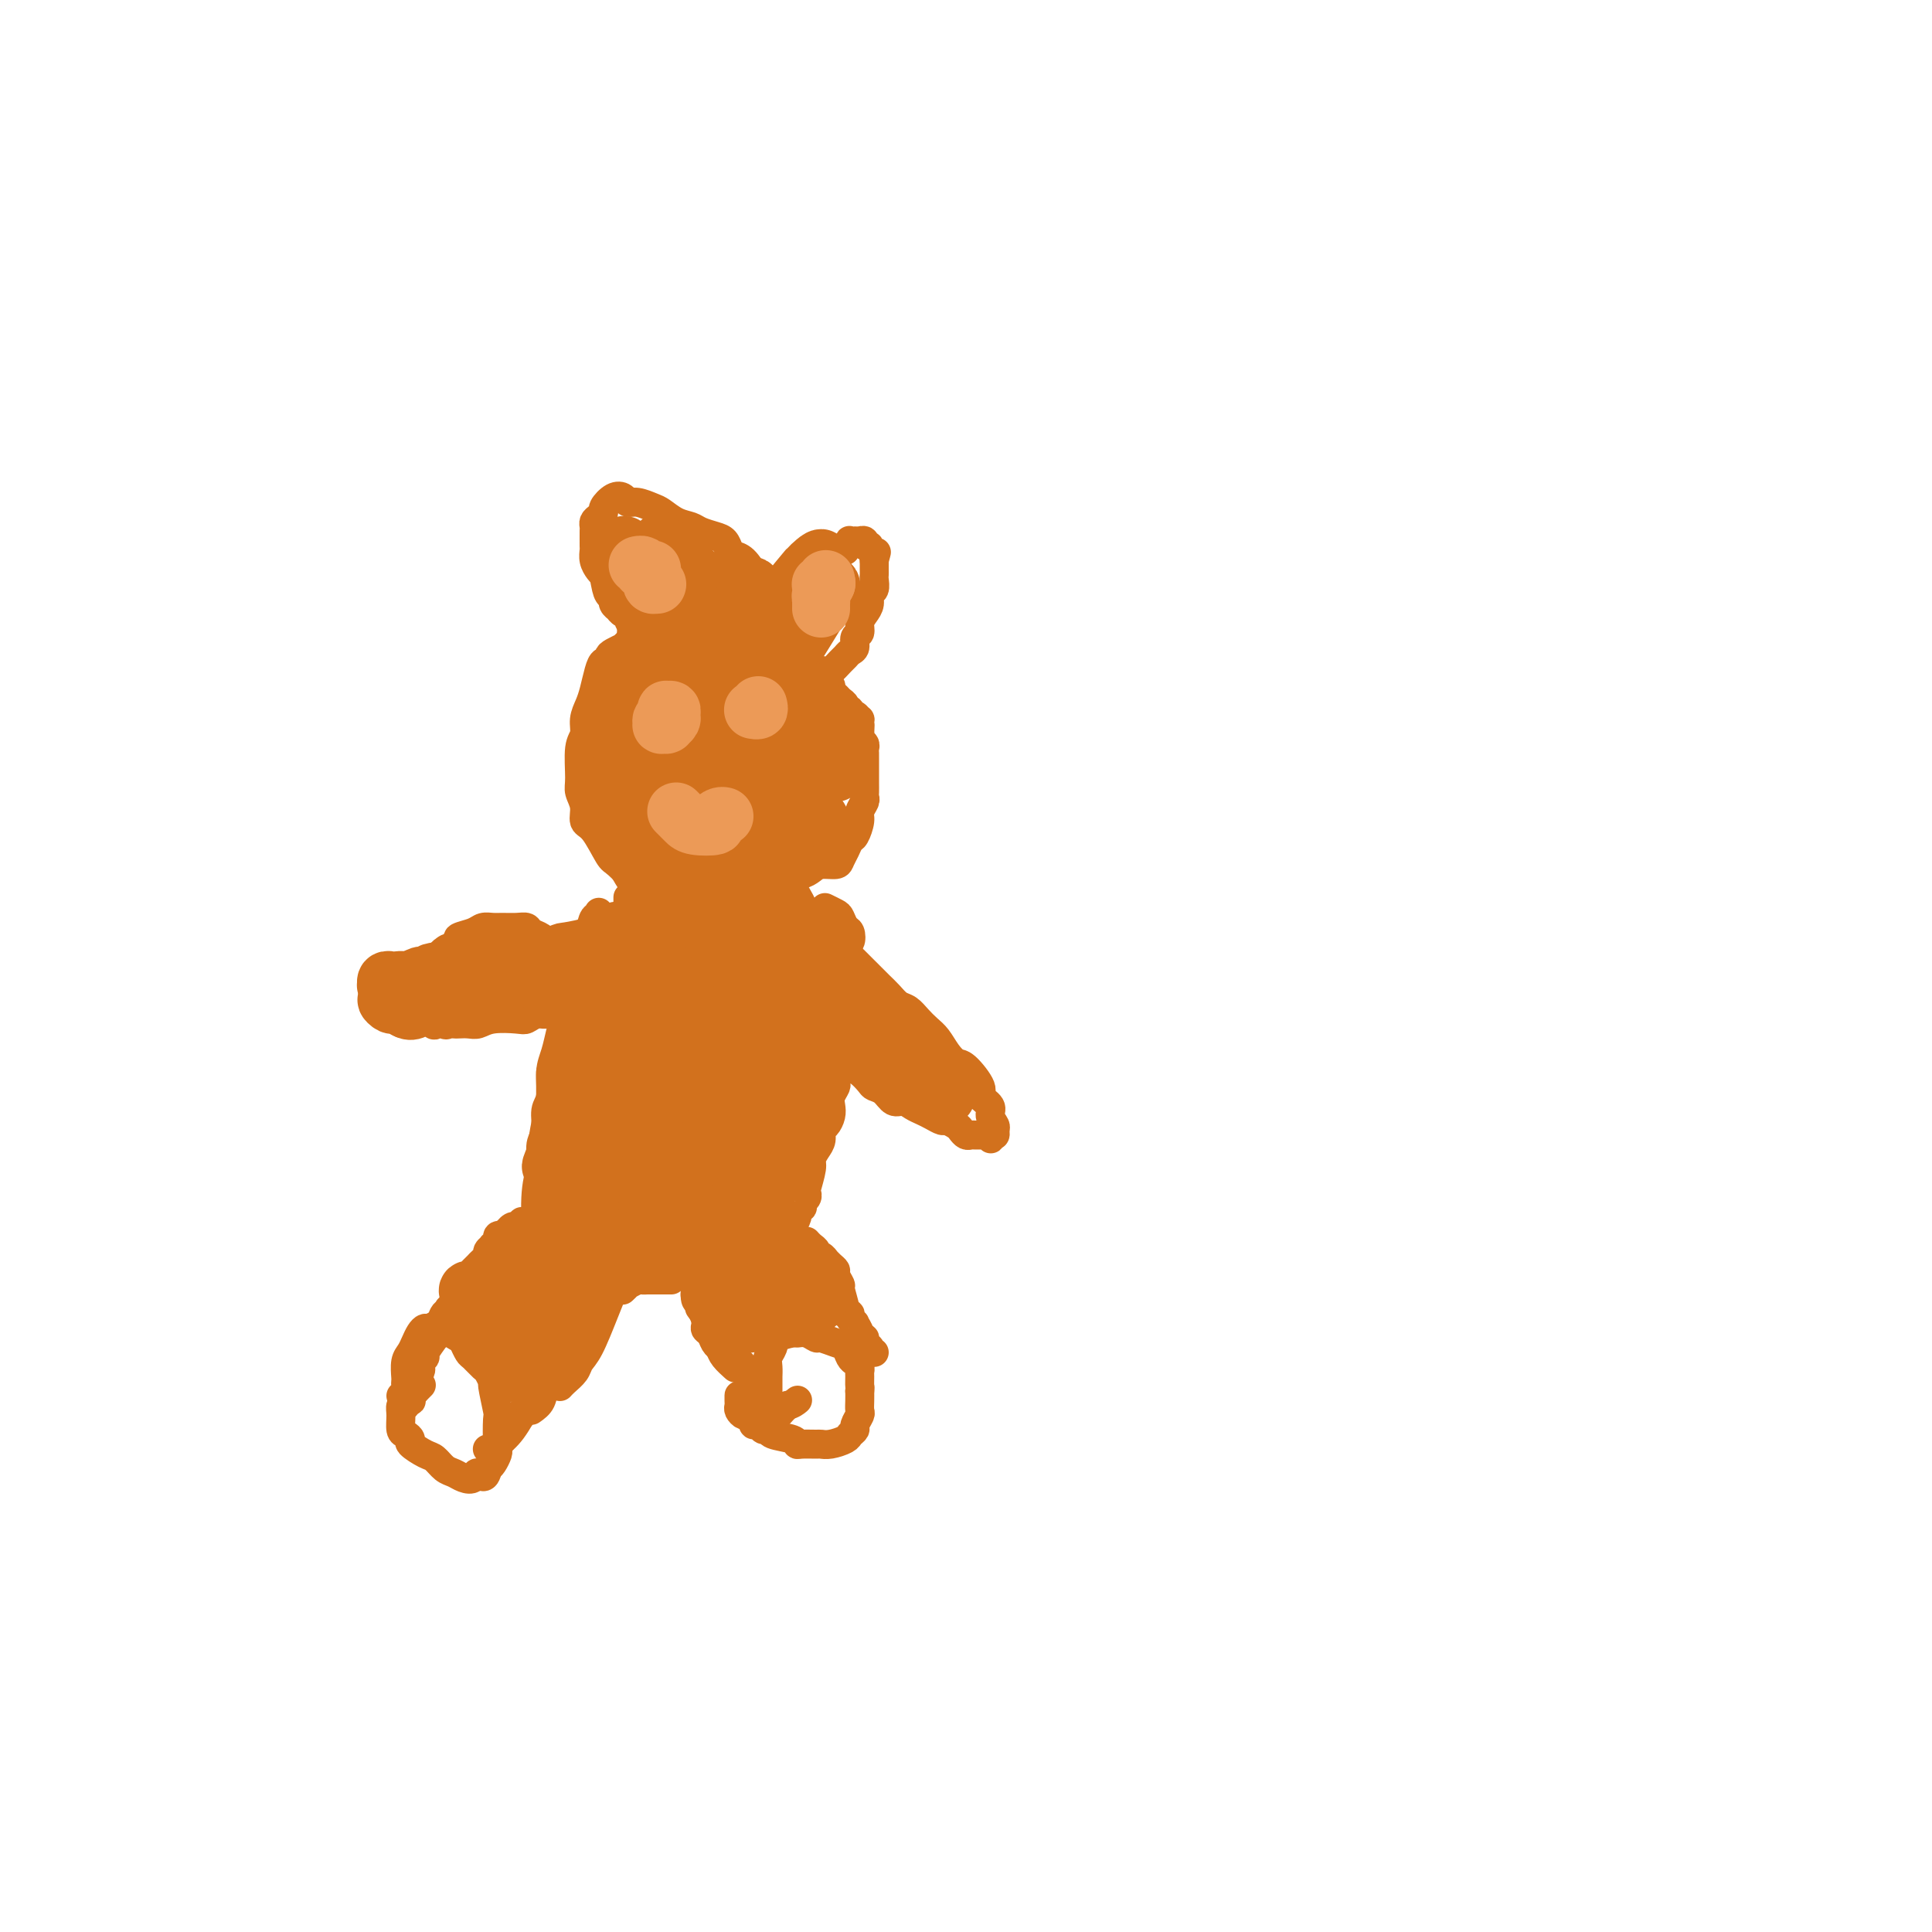 <svg viewBox='0 0 400 400' version='1.1' xmlns='http://www.w3.org/2000/svg' xmlns:xlink='http://www.w3.org/1999/xlink'><g fill='none' stroke='#D2711D' stroke-width='6' stroke-linecap='round' stroke-linejoin='round'><path d='M155,120c-0.311,-0.026 -0.622,-0.051 -1,0c-0.378,0.051 -0.822,0.180 -1,0c-0.178,-0.180 -0.089,-0.668 0,-1c0.089,-0.332 0.177,-0.509 0,-1c-0.177,-0.491 -0.618,-1.297 -1,-2c-0.382,-0.703 -0.706,-1.302 -1,-2c-0.294,-0.698 -0.557,-1.495 -1,-2c-0.443,-0.505 -1.067,-0.716 -2,-1c-0.933,-0.284 -2.174,-0.639 -3,-1c-0.826,-0.361 -1.236,-0.728 -2,-1c-0.764,-0.272 -1.882,-0.450 -3,-1c-1.118,-0.550 -2.235,-1.471 -3,-2c-0.765,-0.529 -1.177,-0.665 -2,-1c-0.823,-0.335 -2.056,-0.868 -3,-1c-0.944,-0.132 -1.597,0.135 -2,0c-0.403,-0.135 -0.556,-0.674 -1,-1c-0.444,-0.326 -1.181,-0.438 -2,0c-0.819,0.438 -1.722,1.427 -2,2c-0.278,0.573 0.069,0.731 0,1c-0.069,0.269 -0.554,0.648 -1,1c-0.446,0.352 -0.852,0.676 -1,1c-0.148,0.324 -0.040,0.649 0,1c0.040,0.351 0.010,0.727 0,1c-0.010,0.273 0.000,0.444 0,1c-0.000,0.556 -0.011,1.497 0,2c0.011,0.503 0.044,0.568 0,1c-0.044,0.432 -0.166,1.232 0,2c0.166,0.768 0.619,1.505 1,2c0.381,0.495 0.691,0.747 1,1'/><path d='M125,119c0.471,2.559 0.647,3.455 1,4c0.353,0.545 0.882,0.738 1,1c0.118,0.262 -0.175,0.591 0,1c0.175,0.409 0.816,0.896 1,1c0.184,0.104 -0.091,-0.175 0,0c0.091,0.175 0.546,0.803 1,1c0.454,0.197 0.906,-0.038 1,0c0.094,0.038 -0.171,0.351 0,1c0.171,0.649 0.777,1.636 1,2c0.223,0.364 0.064,0.104 0,0c-0.064,-0.104 -0.032,-0.052 0,0'/><path d='M130,133c0.110,-0.111 0.219,-0.223 0,0c-0.219,0.223 -0.767,0.780 -1,1c-0.233,0.220 -0.153,0.101 0,0c0.153,-0.101 0.378,-0.186 0,0c-0.378,0.186 -1.358,0.642 -2,1c-0.642,0.358 -0.946,0.616 -1,1c-0.054,0.384 0.140,0.893 0,1c-0.140,0.107 -0.616,-0.187 -1,0c-0.384,0.187 -0.676,0.855 -1,2c-0.324,1.145 -0.679,2.768 -1,4c-0.321,1.232 -0.608,2.073 -1,3c-0.392,0.927 -0.891,1.938 -1,3c-0.109,1.062 0.171,2.174 0,3c-0.171,0.826 -0.793,1.367 -1,3c-0.207,1.633 0.002,4.360 0,6c-0.002,1.640 -0.214,2.195 0,3c0.214,0.805 0.856,1.862 1,3c0.144,1.138 -0.209,2.358 0,3c0.209,0.642 0.982,0.705 2,2c1.018,1.295 2.283,3.821 3,5c0.717,1.179 0.885,1.010 2,2c1.115,0.990 3.176,3.140 4,4c0.824,0.860 0.412,0.430 0,0'/><path d='M130,186c0.000,-0.196 0.000,-0.393 0,0c0.000,0.393 0.000,1.375 0,2c0.000,0.625 0.000,0.893 0,1c0.000,0.107 0.000,0.054 0,0'/><path d='M126,191c0.122,-0.098 0.244,-0.196 0,0c-0.244,0.196 -0.854,0.687 -1,1c-0.146,0.313 0.172,0.450 0,1c-0.172,0.550 -0.835,1.514 -1,2c-0.165,0.486 0.167,0.494 0,1c-0.167,0.506 -0.832,1.509 -1,2c-0.168,0.491 0.161,0.470 0,1c-0.161,0.530 -0.813,1.612 -1,2c-0.187,0.388 0.090,0.082 0,1c-0.090,0.918 -0.546,3.061 -1,4c-0.454,0.939 -0.905,0.674 -1,1c-0.095,0.326 0.167,1.242 0,2c-0.167,0.758 -0.762,1.359 -1,2c-0.238,0.641 -0.120,1.321 0,2c0.120,0.679 0.242,1.356 0,2c-0.242,0.644 -0.848,1.255 -1,2c-0.152,0.745 0.151,1.624 0,3c-0.151,1.376 -0.758,3.250 -1,4c-0.242,0.750 -0.121,0.375 0,0'/><path d='M114,222c-0.000,0.333 -0.000,0.667 0,1c0.000,0.333 0.000,0.667 0,1c-0.000,0.333 -0.000,0.666 0,1c0.000,0.334 0.000,0.670 0,1c-0.000,0.330 -0.001,0.653 0,1c0.001,0.347 0.004,0.718 0,1c-0.004,0.282 -0.015,0.474 0,1c0.015,0.526 0.057,1.387 0,2c-0.057,0.613 -0.211,0.978 0,2c0.211,1.022 0.788,2.700 1,4c0.212,1.300 0.061,2.221 0,3c-0.061,0.779 -0.030,1.418 0,2c0.030,0.582 0.061,1.109 0,2c-0.061,0.891 -0.212,2.146 0,3c0.212,0.854 0.788,1.307 1,2c0.212,0.693 0.061,1.627 0,2c-0.061,0.373 -0.030,0.187 0,0'/><path d='M124,189c0.006,0.036 0.013,0.072 0,0c-0.013,-0.072 -0.045,-0.253 0,0c0.045,0.253 0.167,0.939 0,1c-0.167,0.061 -0.623,-0.504 -1,0c-0.377,0.504 -0.673,2.077 -1,3c-0.327,0.923 -0.683,1.196 -1,2c-0.317,0.804 -0.596,2.139 -1,3c-0.404,0.861 -0.934,1.248 -1,2c-0.066,0.752 0.332,1.869 0,4c-0.332,2.131 -1.394,5.278 -2,7c-0.606,1.722 -0.755,2.021 -1,3c-0.245,0.979 -0.586,2.639 -1,4c-0.414,1.361 -0.899,2.422 -1,4c-0.101,1.578 0.184,3.674 0,5c-0.184,1.326 -0.838,1.883 -1,3c-0.162,1.117 0.167,2.795 0,4c-0.167,1.205 -0.829,1.939 -1,3c-0.171,1.061 0.150,2.449 0,4c-0.150,1.551 -0.771,3.264 -1,6c-0.229,2.736 -0.065,6.496 0,8c0.065,1.504 0.033,0.752 0,0'/><path d='M109,253c-0.455,0.030 -0.909,0.059 -1,0c-0.091,-0.059 0.182,-0.208 0,0c-0.182,0.208 -0.820,0.773 -1,1c-0.180,0.227 0.096,0.117 0,0c-0.096,-0.117 -0.564,-0.241 -1,0c-0.436,0.241 -0.839,0.847 -1,1c-0.161,0.153 -0.081,-0.148 0,0c0.081,0.148 0.161,0.744 0,1c-0.161,0.256 -0.564,0.173 -1,0c-0.436,-0.173 -0.905,-0.436 -1,0c-0.095,0.436 0.186,1.570 0,2c-0.186,0.430 -0.837,0.156 -1,0c-0.163,-0.156 0.163,-0.196 0,0c-0.163,0.196 -0.813,0.626 -1,1c-0.187,0.374 0.090,0.692 0,1c-0.090,0.308 -0.546,0.605 -1,1c-0.454,0.395 -0.905,0.889 -1,1c-0.095,0.111 0.167,-0.162 0,0c-0.167,0.162 -0.763,0.760 -1,1c-0.237,0.240 -0.116,0.121 0,0c0.116,-0.121 0.228,-0.243 0,0c-0.228,0.243 -0.797,0.853 -1,1c-0.203,0.147 -0.041,-0.168 0,0c0.041,0.168 -0.041,0.818 0,1c0.041,0.182 0.203,-0.105 0,0c-0.203,0.105 -0.772,0.601 -1,1c-0.228,0.399 -0.114,0.699 0,1'/><path d='M96,267c-2.233,2.102 -1.315,0.356 -1,0c0.315,-0.356 0.028,0.679 0,1c-0.028,0.321 0.202,-0.073 0,0c-0.202,0.073 -0.838,0.613 -1,1c-0.162,0.387 0.150,0.623 0,1c-0.150,0.377 -0.762,0.896 -1,1c-0.238,0.104 -0.101,-0.208 0,0c0.101,0.208 0.166,0.936 0,1c-0.166,0.064 -0.564,-0.536 -1,0c-0.436,0.536 -0.909,2.207 -1,3c-0.091,0.793 0.201,0.709 0,1c-0.201,0.291 -0.895,0.956 -1,1c-0.105,0.044 0.378,-0.535 0,0c-0.378,0.535 -1.617,2.184 -2,3c-0.383,0.816 0.090,0.800 0,1c-0.090,0.200 -0.742,0.617 -1,1c-0.258,0.383 -0.121,0.733 0,1c0.121,0.267 0.225,0.453 0,1c-0.225,0.547 -0.779,1.457 -1,2c-0.221,0.543 -0.111,0.720 0,1c0.111,0.280 0.221,0.664 0,1c-0.221,0.336 -0.775,0.623 -1,1c-0.225,0.377 -0.122,0.843 0,1c0.122,0.157 0.264,0.004 0,0c-0.264,-0.004 -0.932,0.142 -1,0c-0.068,-0.142 0.466,-0.571 1,-1'/><path d='M85,289c-1.833,3.667 -0.917,1.833 0,0'/><path d='M83,289c0.422,-0.337 0.844,-0.674 1,-1c0.156,-0.326 0.045,-0.639 0,-1c-0.045,-0.361 -0.023,-0.768 0,-1c0.023,-0.232 0.048,-0.289 0,-1c-0.048,-0.711 -0.167,-2.075 0,-3c0.167,-0.925 0.621,-1.409 1,-2c0.379,-0.591 0.683,-1.287 1,-2c0.317,-0.713 0.646,-1.443 1,-2c0.354,-0.557 0.732,-0.941 1,-1c0.268,-0.059 0.425,0.207 1,0c0.575,-0.207 1.569,-0.885 2,-1c0.431,-0.115 0.300,0.335 1,1c0.700,0.665 2.233,1.544 3,2c0.767,0.456 0.768,0.488 1,1c0.232,0.512 0.693,1.504 1,2c0.307,0.496 0.459,0.496 1,1c0.541,0.504 1.469,1.512 2,2c0.531,0.488 0.664,0.456 1,1c0.336,0.544 0.874,1.666 1,2c0.126,0.334 -0.162,-0.119 0,1c0.162,1.119 0.772,3.809 1,5c0.228,1.191 0.072,0.883 0,2c-0.072,1.117 -0.061,3.660 0,5c0.061,1.340 0.170,1.476 0,2c-0.170,0.524 -0.620,1.435 -1,2c-0.380,0.565 -0.690,0.782 -1,1'/><path d='M101,304c-0.573,2.954 -1.504,1.340 -2,1c-0.496,-0.340 -0.556,0.596 -1,1c-0.444,0.404 -1.272,0.278 -2,0c-0.728,-0.278 -1.355,-0.708 -2,-1c-0.645,-0.292 -1.307,-0.445 -2,-1c-0.693,-0.555 -1.418,-1.511 -2,-2c-0.582,-0.489 -1.021,-0.510 -2,-1c-0.979,-0.490 -2.497,-1.447 -3,-2c-0.503,-0.553 0.008,-0.701 0,-1c-0.008,-0.299 -0.535,-0.749 -1,-1c-0.465,-0.251 -0.869,-0.304 -1,-1c-0.131,-0.696 0.011,-2.036 0,-3c-0.011,-0.964 -0.174,-1.551 0,-2c0.174,-0.449 0.686,-0.760 1,-1c0.314,-0.240 0.431,-0.411 1,-1c0.569,-0.589 1.591,-1.597 2,-2c0.409,-0.403 0.204,-0.202 0,0'/><path d='M102,300c0.000,0.000 0.000,0.000 0,0c0.000,0.000 0.000,0.000 0,0'/><path d='M103,299c-0.120,0.059 -0.240,0.118 0,0c0.240,-0.118 0.838,-0.414 1,-1c0.162,-0.586 -0.114,-1.464 0,-2c0.114,-0.536 0.618,-0.731 1,-1c0.382,-0.269 0.641,-0.611 1,-1c0.359,-0.389 0.817,-0.825 1,-1c0.183,-0.175 0.092,-0.087 0,0'/><path d='M101,300c0.031,-0.001 0.062,-0.002 0,0c-0.062,0.002 -0.219,0.008 0,0c0.219,-0.008 0.812,-0.031 1,0c0.188,0.031 -0.030,0.116 0,0c0.030,-0.116 0.307,-0.433 1,-1c0.693,-0.567 1.802,-1.383 3,-3c1.198,-1.617 2.485,-4.033 3,-5c0.515,-0.967 0.257,-0.483 0,0'/><path d='M108,293c0.249,-0.694 0.498,-1.388 1,-2c0.502,-0.612 1.258,-1.144 2,-2c0.742,-0.856 1.469,-2.038 2,-3c0.531,-0.962 0.866,-1.703 1,-2c0.134,-0.297 0.067,-0.148 0,0'/><path d='M110,292c0.789,-0.554 1.578,-1.109 2,-2c0.422,-0.891 0.478,-2.120 1,-3c0.522,-0.880 1.511,-1.411 2,-2c0.489,-0.589 0.478,-1.235 1,-2c0.522,-0.765 1.578,-1.647 2,-2c0.422,-0.353 0.211,-0.176 0,0'/><path d='M116,287c-0.058,0.066 -0.116,0.131 0,0c0.116,-0.131 0.404,-0.459 1,-1c0.596,-0.541 1.498,-1.294 2,-2c0.502,-0.706 0.604,-1.363 1,-2c0.396,-0.637 1.085,-1.253 2,-3c0.915,-1.747 2.054,-4.624 3,-7c0.946,-2.376 1.699,-4.250 2,-5c0.301,-0.750 0.151,-0.375 0,0'/><path d='M129,267c0.034,-0.033 0.068,-0.065 0,0c-0.068,0.065 -0.240,0.228 0,0c0.240,-0.228 0.890,-0.846 1,-1c0.110,-0.154 -0.321,0.155 0,0c0.321,-0.155 1.393,-0.774 2,-1c0.607,-0.226 0.750,-0.061 1,0c0.250,0.061 0.606,0.016 1,0c0.394,-0.016 0.827,-0.005 1,0c0.173,0.005 0.087,0.002 0,0'/><path d='M133,265c0.455,0.000 0.909,0.000 1,0c0.091,0.000 -0.182,0.000 0,0c0.182,0.000 0.819,0.000 1,0c0.181,0.000 -0.092,0.000 0,0c0.092,0.000 0.550,0.000 1,0c0.450,0.000 0.891,0.000 1,0c0.109,0.000 -0.114,0.000 0,0c0.114,0.000 0.567,0.000 1,0c0.433,0.000 0.847,0.000 1,0c0.153,0.000 0.044,0.000 0,0c-0.044,0.000 -0.022,0.000 0,0'/><path d='M144,268c-0.081,0.024 -0.162,0.048 0,0c0.162,-0.048 0.568,-0.167 1,0c0.432,0.167 0.890,0.619 1,1c0.110,0.381 -0.128,0.690 0,1c0.128,0.310 0.622,0.619 1,1c0.378,0.381 0.640,0.833 1,1c0.360,0.167 0.817,0.048 1,0c0.183,-0.048 0.091,-0.024 0,0'/><path d='M145,271c-0.164,-0.224 -0.327,-0.449 0,0c0.327,0.449 1.145,1.570 2,3c0.855,1.430 1.746,3.168 2,4c0.254,0.832 -0.128,0.759 0,1c0.128,0.241 0.765,0.796 1,1c0.235,0.204 0.067,0.058 0,0c-0.067,-0.058 -0.034,-0.029 0,0'/><path d='M147,273c-0.514,0.785 -1.027,1.569 -1,2c0.027,0.431 0.596,0.508 1,1c0.404,0.492 0.644,1.400 1,2c0.356,0.600 0.826,0.892 1,1c0.174,0.108 0.050,0.031 0,0c-0.050,-0.031 -0.025,-0.015 0,0'/><path d='M147,276c-0.087,-0.065 -0.174,-0.129 0,0c0.174,0.129 0.607,0.452 1,1c0.393,0.548 0.744,1.322 1,2c0.256,0.678 0.415,1.259 1,2c0.585,0.741 1.596,1.640 2,2c0.404,0.360 0.202,0.180 0,0'/><path d='M154,290c0.000,0.417 0.000,0.833 0,1c0.000,0.167 0.000,0.083 0,0'/><path d='M153,289c0.002,-0.089 0.004,-0.177 0,0c-0.004,0.177 -0.012,0.621 0,1c0.012,0.379 0.046,0.693 0,1c-0.046,0.307 -0.171,0.608 0,1c0.171,0.392 0.637,0.874 1,1c0.363,0.126 0.622,-0.106 1,0c0.378,0.106 0.876,0.549 1,1c0.124,0.451 -0.124,0.908 0,1c0.124,0.092 0.622,-0.183 1,0c0.378,0.183 0.637,0.823 1,1c0.363,0.177 0.830,-0.110 1,0c0.170,0.110 0.042,0.618 1,1c0.958,0.382 3.002,0.638 4,1c0.998,0.362 0.952,0.830 1,1c0.048,0.170 0.192,0.043 1,0c0.808,-0.043 2.282,-0.000 3,0c0.718,0.000 0.680,-0.042 1,0c0.320,0.042 0.999,0.167 2,0c1.001,-0.167 2.325,-0.626 3,-1c0.675,-0.374 0.703,-0.663 1,-1c0.297,-0.337 0.864,-0.723 1,-1c0.136,-0.277 -0.160,-0.444 0,-1c0.160,-0.556 0.775,-1.499 1,-2c0.225,-0.501 0.061,-0.558 0,-1c-0.061,-0.442 -0.017,-1.269 0,-2c0.017,-0.731 0.009,-1.365 0,-2'/><path d='M178,288c0.154,-1.356 0.038,-0.745 0,-1c-0.038,-0.255 0.001,-1.377 0,-2c-0.001,-0.623 -0.041,-0.748 0,-1c0.041,-0.252 0.164,-0.630 0,-1c-0.164,-0.370 -0.615,-0.730 -1,-1c-0.385,-0.270 -0.704,-0.450 -1,-1c-0.296,-0.550 -0.568,-1.472 -1,-2c-0.432,-0.528 -1.023,-0.663 -2,-1c-0.977,-0.337 -2.340,-0.875 -3,-1c-0.660,-0.125 -0.618,0.165 -1,0c-0.382,-0.165 -1.187,-0.784 -2,-1c-0.813,-0.216 -1.633,-0.027 -2,0c-0.367,0.027 -0.280,-0.106 -1,0c-0.720,0.106 -2.245,0.452 -3,1c-0.755,0.548 -0.738,1.298 -1,2c-0.262,0.702 -0.802,1.357 -1,2c-0.198,0.643 -0.053,1.275 0,2c0.053,0.725 0.014,1.542 0,2c-0.014,0.458 -0.005,0.556 0,1c0.005,0.444 0.004,1.233 0,2c-0.004,0.767 -0.012,1.513 0,2c0.012,0.487 0.045,0.716 0,1c-0.045,0.284 -0.167,0.623 0,1c0.167,0.377 0.622,0.792 1,1c0.378,0.208 0.679,0.210 1,0c0.321,-0.210 0.663,-0.631 1,-1c0.337,-0.369 0.668,-0.684 1,-1'/><path d='M163,291c1.067,-0.222 1.733,-0.778 2,-1c0.267,-0.222 0.133,-0.111 0,0'/><path d='M157,289c0.009,-0.024 0.017,-0.048 0,0c-0.017,0.048 -0.060,0.169 0,0c0.060,-0.169 0.223,-0.626 0,-1c-0.223,-0.374 -0.832,-0.664 -1,-1c-0.168,-0.336 0.106,-0.719 0,-1c-0.106,-0.281 -0.591,-0.459 -1,-1c-0.409,-0.541 -0.743,-1.443 -1,-2c-0.257,-0.557 -0.436,-0.768 -1,-1c-0.564,-0.232 -1.513,-0.483 -2,-1c-0.487,-0.517 -0.511,-1.298 -1,-2c-0.489,-0.702 -1.441,-1.323 -2,-2c-0.559,-0.677 -0.724,-1.408 -1,-2c-0.276,-0.592 -0.662,-1.045 -1,-2c-0.338,-0.955 -0.627,-2.411 -1,-3c-0.373,-0.589 -0.831,-0.313 -1,-1c-0.169,-0.687 -0.048,-2.339 0,-3c0.048,-0.661 0.024,-0.330 0,0'/><path d='M181,280c-0.422,0.009 -0.844,0.017 -1,0c-0.156,-0.017 -0.046,-0.060 0,0c0.046,0.060 0.027,0.222 0,0c-0.027,-0.222 -0.064,-0.830 0,-1c0.064,-0.170 0.228,0.096 0,0c-0.228,-0.096 -0.850,-0.555 -1,-1c-0.150,-0.445 0.171,-0.875 0,-1c-0.171,-0.125 -0.835,0.055 -1,0c-0.165,-0.055 0.167,-0.344 0,-1c-0.167,-0.656 -0.833,-1.678 -1,-2c-0.167,-0.322 0.167,0.058 0,0c-0.167,-0.058 -0.833,-0.552 -1,-1c-0.167,-0.448 0.167,-0.850 0,-1c-0.167,-0.150 -0.833,-0.047 -1,0c-0.167,0.047 0.166,0.038 0,-1c-0.166,-1.038 -0.832,-3.104 -1,-4c-0.168,-0.896 0.161,-0.622 0,-1c-0.161,-0.378 -0.813,-1.407 -1,-2c-0.187,-0.593 0.091,-0.751 0,-1c-0.091,-0.249 -0.550,-0.588 -1,-1c-0.450,-0.412 -0.890,-0.898 -1,-1c-0.110,-0.102 0.111,0.180 0,0c-0.111,-0.180 -0.555,-0.823 -1,-1c-0.445,-0.177 -0.890,0.110 -1,0c-0.110,-0.110 0.115,-0.617 0,-1c-0.115,-0.383 -0.569,-0.642 -1,-1c-0.431,-0.358 -0.837,-0.817 -1,-1c-0.163,-0.183 -0.081,-0.092 0,0'/><path d='M164,254c-0.121,0.205 -0.242,0.410 0,0c0.242,-0.410 0.849,-1.433 1,-2c0.151,-0.567 -0.152,-0.676 0,-1c0.152,-0.324 0.759,-0.861 1,-1c0.241,-0.139 0.116,0.120 0,0c-0.116,-0.120 -0.223,-0.620 0,-1c0.223,-0.380 0.777,-0.640 1,-1c0.223,-0.360 0.115,-0.820 0,-1c-0.115,-0.180 -0.237,-0.078 0,-1c0.237,-0.922 0.833,-2.867 1,-4c0.167,-1.133 -0.096,-1.455 0,-2c0.096,-0.545 0.551,-1.315 1,-2c0.449,-0.685 0.891,-1.286 1,-2c0.109,-0.714 -0.115,-1.542 0,-2c0.115,-0.458 0.571,-0.546 1,-1c0.429,-0.454 0.833,-1.273 1,-2c0.167,-0.727 0.097,-1.361 0,-2c-0.097,-0.639 -0.222,-1.283 0,-2c0.222,-0.717 0.791,-1.508 1,-2c0.209,-0.492 0.060,-0.684 0,-1c-0.060,-0.316 -0.030,-0.756 0,-1c0.030,-0.244 0.061,-0.291 0,-1c-0.061,-0.709 -0.212,-2.079 0,-3c0.212,-0.921 0.789,-1.391 1,-2c0.211,-0.609 0.057,-1.356 0,-2c-0.057,-0.644 -0.016,-1.184 0,-2c0.016,-0.816 0.008,-1.908 0,-3'/><path d='M174,210c0.532,-3.853 0.861,-2.987 1,-3c0.139,-0.013 0.087,-0.905 0,-3c-0.087,-2.095 -0.209,-5.391 0,-7c0.209,-1.609 0.748,-1.530 1,-2c0.252,-0.470 0.218,-1.489 0,-2c-0.218,-0.511 -0.619,-0.515 -1,-1c-0.381,-0.485 -0.741,-1.449 -1,-2c-0.259,-0.551 -0.416,-0.687 -1,-1c-0.584,-0.313 -1.595,-0.804 -2,-1c-0.405,-0.196 -0.202,-0.098 0,0'/><path d='M162,187c-0.455,-0.423 -0.910,-0.846 -1,-1c-0.090,-0.154 0.187,-0.040 0,0c-0.187,0.040 -0.836,0.007 -1,0c-0.164,-0.007 0.156,0.012 0,0c-0.156,-0.012 -0.788,-0.056 -1,0c-0.212,0.056 -0.004,0.211 0,0c0.004,-0.211 -0.195,-0.789 0,-1c0.195,-0.211 0.783,-0.057 1,0c0.217,0.057 0.062,0.016 0,0c-0.062,-0.016 -0.031,-0.008 0,0'/><path d='M163,183c-0.429,-0.051 -0.858,-0.101 -1,0c-0.142,0.101 0.002,0.355 0,1c-0.002,0.645 -0.152,1.682 0,2c0.152,0.318 0.604,-0.084 1,0c0.396,0.084 0.737,0.653 1,1c0.263,0.347 0.449,0.471 1,1c0.551,0.529 1.466,1.461 2,2c0.534,0.539 0.687,0.684 1,1c0.313,0.316 0.788,0.803 1,1c0.212,0.197 0.162,0.105 0,0c-0.162,-0.105 -0.435,-0.224 0,0c0.435,0.224 1.579,0.791 2,1c0.421,0.209 0.120,0.060 0,0c-0.120,-0.060 -0.060,-0.030 0,0'/><path d='M159,185c0.026,-0.034 0.052,-0.068 0,0c-0.052,0.068 -0.184,0.239 0,0c0.184,-0.239 0.682,-0.886 1,-1c0.318,-0.114 0.456,0.307 1,0c0.544,-0.307 1.495,-1.340 2,-2c0.505,-0.660 0.562,-0.947 1,-1c0.438,-0.053 1.255,0.127 2,0c0.745,-0.127 1.418,-0.561 2,-1c0.582,-0.439 1.073,-0.881 2,-1c0.927,-0.119 2.290,0.086 3,0c0.710,-0.086 0.769,-0.464 1,-1c0.231,-0.536 0.635,-1.232 1,-2c0.365,-0.768 0.690,-1.610 1,-2c0.310,-0.390 0.605,-0.328 1,-1c0.395,-0.672 0.890,-2.077 1,-3c0.110,-0.923 -0.167,-1.362 0,-2c0.167,-0.638 0.777,-1.473 1,-2c0.223,-0.527 0.060,-0.747 0,-1c-0.060,-0.253 -0.016,-0.540 0,-1c0.016,-0.460 0.004,-1.093 0,-2c-0.004,-0.907 -0.000,-2.088 0,-3c0.000,-0.912 -0.004,-1.554 0,-2c0.004,-0.446 0.015,-0.697 0,-1c-0.015,-0.303 -0.056,-0.659 0,-1c0.056,-0.341 0.207,-0.669 0,-1c-0.207,-0.331 -0.774,-0.666 -1,-1c-0.226,-0.334 -0.113,-0.667 0,-1'/><path d='M178,152c0.158,-3.636 0.052,-2.227 0,-2c-0.052,0.227 -0.051,-0.728 0,-1c0.051,-0.272 0.153,0.138 0,0c-0.153,-0.138 -0.562,-0.825 -1,-1c-0.438,-0.175 -0.905,0.160 -1,0c-0.095,-0.160 0.182,-0.817 0,-1c-0.182,-0.183 -0.823,0.106 -1,0c-0.177,-0.106 0.111,-0.607 0,-1c-0.111,-0.393 -0.622,-0.680 -1,-1c-0.378,-0.320 -0.623,-0.675 -1,-1c-0.377,-0.325 -0.885,-0.622 -1,-1c-0.115,-0.378 0.163,-0.837 0,-1c-0.163,-0.163 -0.765,-0.030 -1,0c-0.235,0.030 -0.101,-0.045 0,0c0.101,0.045 0.171,0.208 0,0c-0.171,-0.208 -0.582,-0.788 -1,-1c-0.418,-0.212 -0.844,-0.056 -1,0c-0.156,0.056 -0.042,0.011 0,0c0.042,-0.011 0.012,0.011 0,0c-0.012,-0.011 -0.007,-0.056 0,0c0.007,0.056 0.016,0.211 0,0c-0.016,-0.211 -0.056,-0.789 0,-1c0.056,-0.211 0.207,-0.057 0,0c-0.207,0.057 -0.774,0.016 -1,0c-0.226,-0.016 -0.113,-0.008 0,0'/><path d='M168,140c-1.531,-1.856 -0.357,-0.497 0,0c0.357,0.497 -0.101,0.133 0,0c0.101,-0.133 0.763,-0.035 1,0c0.237,0.035 0.048,0.006 0,0c-0.048,-0.006 0.043,0.012 0,0c-0.043,-0.012 -0.220,-0.054 0,0c0.220,0.054 0.836,0.204 1,0c0.164,-0.204 -0.125,-0.761 0,-1c0.125,-0.239 0.663,-0.158 1,0c0.337,0.158 0.473,0.394 1,0c0.527,-0.394 1.447,-1.419 2,-2c0.553,-0.581 0.741,-0.718 1,-1c0.259,-0.282 0.591,-0.708 1,-1c0.409,-0.292 0.897,-0.448 1,-1c0.103,-0.552 -0.179,-1.498 0,-2c0.179,-0.502 0.817,-0.558 1,-1c0.183,-0.442 -0.091,-1.269 0,-2c0.091,-0.731 0.546,-1.365 1,-2c0.454,-0.635 0.906,-1.269 1,-2c0.094,-0.731 -0.171,-1.558 0,-2c0.171,-0.442 0.778,-0.499 1,-1c0.222,-0.501 0.060,-1.444 0,-2c-0.060,-0.556 -0.016,-0.724 0,-1c0.016,-0.276 0.004,-0.662 0,-1c-0.004,-0.338 -0.001,-0.630 0,-1c0.001,-0.370 0.000,-0.820 0,-1c-0.000,-0.180 -0.000,-0.090 0,0'/><path d='M181,116c0.817,-3.040 0.359,-1.140 0,-1c-0.359,0.140 -0.618,-1.479 -1,-2c-0.382,-0.521 -0.887,0.057 -1,0c-0.113,-0.057 0.167,-0.747 0,-1c-0.167,-0.253 -0.781,-0.068 -1,0c-0.219,0.068 -0.044,0.018 0,0c0.044,-0.018 -0.045,-0.005 0,0c0.045,0.005 0.222,0.000 0,0c-0.222,-0.000 -0.843,0.004 -1,0c-0.157,-0.004 0.150,-0.016 0,0c-0.150,0.016 -0.757,0.061 -1,0c-0.243,-0.061 -0.121,-0.227 0,0c0.121,0.227 0.240,0.849 0,1c-0.240,0.151 -0.838,-0.167 -1,0c-0.162,0.167 0.111,0.819 0,1c-0.111,0.181 -0.607,-0.110 -1,0c-0.393,0.110 -0.682,0.622 -1,1c-0.318,0.378 -0.664,0.622 -1,1c-0.336,0.378 -0.662,0.889 -1,1c-0.338,0.111 -0.689,-0.177 -1,0c-0.311,0.177 -0.580,0.818 -1,1c-0.420,0.182 -0.989,-0.096 -1,0c-0.011,0.096 0.535,0.564 0,1c-0.535,0.436 -2.153,0.839 -3,1c-0.847,0.161 -0.924,0.081 -1,0'/><path d='M164,120c-2.249,1.177 -1.372,0.119 -1,0c0.372,-0.119 0.241,0.700 0,1c-0.241,0.300 -0.590,0.079 -1,0c-0.410,-0.079 -0.879,-0.017 -1,0c-0.121,0.017 0.108,-0.009 0,0c-0.108,0.009 -0.551,0.055 -1,0c-0.449,-0.055 -0.904,-0.211 -1,0c-0.096,0.211 0.167,0.790 0,1c-0.167,0.210 -0.763,0.052 -1,0c-0.237,-0.052 -0.115,0.001 0,0c0.115,-0.001 0.223,-0.056 0,0c-0.223,0.056 -0.776,0.224 -1,0c-0.224,-0.224 -0.118,-0.841 0,-1c0.118,-0.159 0.249,0.139 0,0c-0.249,-0.139 -0.876,-0.717 -1,-1c-0.124,-0.283 0.255,-0.272 0,-1c-0.255,-0.728 -1.146,-2.196 -2,-3c-0.854,-0.804 -1.673,-0.944 -2,-1c-0.327,-0.056 -0.164,-0.028 0,0'/><path d='M173,196c-0.007,0.001 -0.014,0.002 0,0c0.014,-0.002 0.049,-0.008 0,0c-0.049,0.008 -0.183,0.029 0,0c0.183,-0.029 0.682,-0.107 1,0c0.318,0.107 0.455,0.399 1,1c0.545,0.601 1.497,1.512 2,2c0.503,0.488 0.557,0.555 1,1c0.443,0.445 1.273,1.270 2,2c0.727,0.730 1.349,1.364 2,2c0.651,0.636 1.329,1.273 2,2c0.671,0.727 1.335,1.545 2,2c0.665,0.455 1.333,0.548 2,1c0.667,0.452 1.334,1.263 2,2c0.666,0.737 1.332,1.399 2,2c0.668,0.601 1.340,1.141 2,2c0.660,0.859 1.309,2.036 2,3c0.691,0.964 1.422,1.714 2,2c0.578,0.286 1.001,0.107 2,1c0.999,0.893 2.573,2.859 3,4c0.427,1.141 -0.292,1.457 0,2c0.292,0.543 1.596,1.312 2,2c0.404,0.688 -0.091,1.295 0,2c0.091,0.705 0.767,1.509 1,2c0.233,0.491 0.024,0.671 0,1c-0.024,0.329 0.136,0.808 0,1c-0.136,0.192 -0.568,0.096 -1,0'/><path d='M205,235c0.292,1.547 0.022,0.415 0,0c-0.022,-0.415 0.205,-0.111 0,0c-0.205,0.111 -0.843,0.030 -1,0c-0.157,-0.030 0.165,-0.008 0,0c-0.165,0.008 -0.818,0.003 -1,0c-0.182,-0.003 0.106,-0.004 0,0c-0.106,0.004 -0.605,0.012 -1,0c-0.395,-0.012 -0.687,-0.046 -1,0c-0.313,0.046 -0.646,0.171 -1,0c-0.354,-0.171 -0.728,-0.637 -1,-1c-0.272,-0.363 -0.443,-0.622 -1,-1c-0.557,-0.378 -1.500,-0.874 -2,-1c-0.500,-0.126 -0.557,0.120 -1,0c-0.443,-0.120 -1.274,-0.605 -2,-1c-0.726,-0.395 -1.349,-0.701 -2,-1c-0.651,-0.299 -1.330,-0.591 -2,-1c-0.670,-0.409 -1.330,-0.935 -2,-1c-0.670,-0.065 -1.349,0.329 -2,0c-0.651,-0.329 -1.276,-1.383 -2,-2c-0.724,-0.617 -1.549,-0.799 -2,-1c-0.451,-0.201 -0.527,-0.421 -1,-1c-0.473,-0.579 -1.343,-1.516 -2,-2c-0.657,-0.484 -1.100,-0.515 -2,-1c-0.900,-0.485 -2.257,-1.424 -3,-2c-0.743,-0.576 -0.871,-0.788 -1,-1'/><path d='M172,218c-2.167,-1.667 -1.083,-0.833 0,0'/><path d='M116,196c0.090,-0.032 0.180,-0.064 0,0c-0.180,0.064 -0.629,0.225 -1,0c-0.371,-0.225 -0.662,-0.835 -1,-1c-0.338,-0.165 -0.722,0.113 -1,0c-0.278,-0.113 -0.448,-0.619 -1,-1c-0.552,-0.381 -1.484,-0.638 -2,-1c-0.516,-0.362 -0.614,-0.830 -1,-1c-0.386,-0.170 -1.061,-0.043 -2,0c-0.939,0.043 -2.144,0.001 -3,0c-0.856,-0.001 -1.363,0.041 -2,0c-0.637,-0.041 -1.403,-0.163 -2,0c-0.597,0.163 -1.024,0.610 -2,1c-0.976,0.390 -2.499,0.723 -3,1c-0.501,0.277 0.020,0.496 0,1c-0.020,0.504 -0.583,1.292 -1,2c-0.417,0.708 -0.690,1.337 -1,2c-0.310,0.663 -0.657,1.358 -1,2c-0.343,0.642 -0.680,1.229 -1,2c-0.320,0.771 -0.622,1.727 -1,2c-0.378,0.273 -0.833,-0.135 -1,0c-0.167,0.135 -0.045,0.813 0,1c0.045,0.187 0.015,-0.118 0,0c-0.015,0.118 -0.014,0.661 0,1c0.014,0.339 0.042,0.476 0,1c-0.042,0.524 -0.155,1.435 0,2c0.155,0.565 0.577,0.782 1,1'/><path d='M90,211c-0.595,2.569 0.417,0.492 1,0c0.583,-0.492 0.737,0.600 1,1c0.263,0.400 0.637,0.108 1,0c0.363,-0.108 0.717,-0.033 1,0c0.283,0.033 0.496,0.023 1,0c0.504,-0.023 1.300,-0.058 2,0c0.700,0.058 1.303,0.208 2,0c0.697,-0.208 1.486,-0.773 3,-1c1.514,-0.227 3.751,-0.115 5,0c1.249,0.115 1.509,0.234 2,0c0.491,-0.234 1.215,-0.820 2,-1c0.785,-0.180 1.633,0.044 2,0c0.367,-0.044 0.253,-0.358 1,-1c0.747,-0.642 2.356,-1.612 3,-2c0.644,-0.388 0.322,-0.194 0,0'/><path d='M134,153c-0.316,-0.006 -0.633,-0.013 -1,1c-0.367,1.013 -0.785,3.045 -1,4c-0.215,0.955 -0.227,0.832 0,1c0.227,0.168 0.694,0.627 1,1c0.306,0.373 0.450,0.659 1,1c0.550,0.341 1.507,0.736 2,1c0.493,0.264 0.522,0.395 1,0c0.478,-0.395 1.404,-1.318 2,-2c0.596,-0.682 0.863,-1.124 1,-2c0.137,-0.876 0.144,-2.185 0,-4c-0.144,-1.815 -0.441,-4.136 -1,-5c-0.559,-0.864 -1.381,-0.271 -3,1c-1.619,1.271 -4.034,3.220 -5,4c-0.966,0.780 -0.483,0.390 0,0'/><path d='M154,154c-0.427,0.676 -0.855,1.351 -1,2c-0.145,0.649 -0.008,1.271 0,2c0.008,0.729 -0.114,1.566 0,2c0.114,0.434 0.465,0.465 1,1c0.535,0.535 1.255,1.574 2,2c0.745,0.426 1.514,0.238 2,0c0.486,-0.238 0.689,-0.526 1,-1c0.311,-0.474 0.730,-1.134 1,-2c0.270,-0.866 0.391,-1.937 0,-3c-0.391,-1.063 -1.293,-2.116 -2,-3c-0.707,-0.884 -1.221,-1.598 -2,-2c-0.779,-0.402 -1.825,-0.493 -3,0c-1.175,0.493 -2.479,1.569 -3,2c-0.521,0.431 -0.261,0.215 0,0'/><path d='M143,174c-0.070,-0.229 -0.140,-0.458 0,0c0.140,0.458 0.491,1.603 1,2c0.509,0.397 1.178,0.044 2,0c0.822,-0.044 1.798,0.219 4,-1c2.202,-1.219 5.629,-3.920 7,-5c1.371,-1.080 0.685,-0.540 0,0'/></g>
<g fill='none' stroke='#D2711D' stroke-width='12' stroke-linecap='round' stroke-linejoin='round'><path d='M107,269c0.111,0.091 0.222,0.182 0,0c-0.222,-0.182 -0.777,-0.637 -1,-1c-0.223,-0.363 -0.115,-0.634 0,-1c0.115,-0.366 0.238,-0.828 0,-1c-0.238,-0.172 -0.835,-0.055 -1,0c-0.165,0.055 0.103,0.050 0,0c-0.103,-0.050 -0.578,-0.143 -1,0c-0.422,0.143 -0.793,0.523 -1,1c-0.207,0.477 -0.251,1.053 0,2c0.251,0.947 0.799,2.267 1,3c0.201,0.733 0.057,0.880 0,1c-0.057,0.120 -0.026,0.212 0,0c0.026,-0.212 0.045,-0.730 0,-1c-0.045,-0.270 -0.156,-0.293 0,-1c0.156,-0.707 0.579,-2.098 1,-3c0.421,-0.902 0.841,-1.314 1,-2c0.159,-0.686 0.058,-1.645 0,-2c-0.058,-0.355 -0.071,-0.106 0,0c0.071,0.106 0.228,0.070 0,0c-0.228,-0.070 -0.842,-0.175 -1,0c-0.158,0.175 0.139,0.628 0,1c-0.139,0.372 -0.713,0.663 -1,1c-0.287,0.337 -0.288,0.721 0,1c0.288,0.279 0.866,0.453 1,1c0.134,0.547 -0.174,1.467 0,2c0.174,0.533 0.830,0.679 1,1c0.170,0.321 -0.147,0.817 0,1c0.147,0.183 0.756,0.052 1,0c0.244,-0.052 0.122,-0.026 0,0'/><path d='M107,272c0.138,1.238 -0.018,0.334 0,0c0.018,-0.334 0.211,-0.097 0,0c-0.211,0.097 -0.827,0.055 -1,0c-0.173,-0.055 0.097,-0.124 0,0c-0.097,0.124 -0.563,0.439 -1,1c-0.437,0.561 -0.846,1.368 -1,2c-0.154,0.632 -0.051,1.089 0,2c0.051,0.911 0.052,2.275 0,3c-0.052,0.725 -0.158,0.812 0,1c0.158,0.188 0.578,0.477 1,1c0.422,0.523 0.846,1.279 1,1c0.154,-0.279 0.037,-1.592 0,-2c-0.037,-0.408 0.004,0.090 0,0c-0.004,-0.090 -0.054,-0.767 0,-1c0.054,-0.233 0.210,-0.021 0,0c-0.210,0.021 -0.788,-0.149 -1,0c-0.212,0.149 -0.058,0.617 0,1c0.058,0.383 0.018,0.682 0,1c-0.018,0.318 -0.016,0.654 0,1c0.016,0.346 0.047,0.700 0,1c-0.047,0.300 -0.170,0.544 0,0c0.170,-0.544 0.633,-1.878 1,-3c0.367,-1.122 0.637,-2.033 1,-3c0.363,-0.967 0.818,-1.991 1,-3c0.182,-1.009 0.091,-2.005 0,-3'/><path d='M108,272c0.722,-2.214 1.028,-2.250 1,-3c-0.028,-0.750 -0.390,-2.213 -1,-3c-0.610,-0.787 -1.469,-0.898 -2,-1c-0.531,-0.102 -0.734,-0.196 -1,0c-0.266,0.196 -0.594,0.682 -1,1c-0.406,0.318 -0.889,0.468 -1,1c-0.111,0.532 0.151,1.446 0,2c-0.151,0.554 -0.715,0.748 -1,1c-0.285,0.252 -0.291,0.562 0,1c0.291,0.438 0.878,1.004 1,1c0.122,-0.004 -0.222,-0.579 0,-1c0.222,-0.421 1.010,-0.687 1,-1c-0.010,-0.313 -0.819,-0.673 -1,-1c-0.181,-0.327 0.267,-0.622 0,-1c-0.267,-0.378 -1.249,-0.841 -2,-1c-0.751,-0.159 -1.271,-0.014 -2,0c-0.729,0.014 -1.668,-0.102 -2,0c-0.332,0.102 -0.058,0.421 0,1c0.058,0.579 -0.101,1.416 0,2c0.101,0.584 0.462,0.914 1,1c0.538,0.086 1.251,-0.072 2,0c0.749,0.072 1.532,0.373 2,0c0.468,-0.373 0.620,-1.420 1,-2c0.380,-0.580 0.987,-0.695 2,-2c1.013,-1.305 2.432,-3.802 3,-5c0.568,-1.198 0.284,-1.099 0,-1'/><path d='M108,261c1.469,-1.731 1.140,-1.058 1,-1c-0.140,0.058 -0.091,-0.501 0,0c0.091,0.501 0.223,2.060 0,3c-0.223,0.940 -0.801,1.260 -1,2c-0.199,0.740 -0.018,1.898 0,3c0.018,1.102 -0.128,2.147 0,3c0.128,0.853 0.531,1.515 1,2c0.469,0.485 1.005,0.793 1,1c-0.005,0.207 -0.550,0.312 0,0c0.550,-0.312 2.197,-1.041 3,-2c0.803,-0.959 0.762,-2.148 1,-3c0.238,-0.852 0.754,-1.365 1,-2c0.246,-0.635 0.221,-1.390 0,-2c-0.221,-0.610 -0.637,-1.075 -1,-1c-0.363,0.075 -0.672,0.691 -1,1c-0.328,0.309 -0.673,0.311 -1,1c-0.327,0.689 -0.635,2.065 -1,3c-0.365,0.935 -0.786,1.429 -1,2c-0.214,0.571 -0.222,1.219 0,2c0.222,0.781 0.674,1.693 1,2c0.326,0.307 0.525,0.007 1,0c0.475,-0.007 1.227,0.277 2,0c0.773,-0.277 1.566,-1.116 2,-2c0.434,-0.884 0.508,-1.813 1,-3c0.492,-1.187 1.403,-2.633 2,-4c0.597,-1.367 0.882,-2.655 1,-4c0.118,-1.345 0.070,-2.747 0,-4c-0.070,-1.253 -0.163,-2.358 0,-3c0.163,-0.642 0.581,-0.821 1,-1'/><path d='M121,254c0.579,-2.952 -0.475,-0.832 -1,0c-0.525,0.832 -0.523,0.375 -1,1c-0.477,0.625 -1.435,2.332 -2,4c-0.565,1.668 -0.737,3.299 -1,5c-0.263,1.701 -0.619,3.474 -1,5c-0.381,1.526 -0.789,2.805 -1,4c-0.211,1.195 -0.224,2.308 0,3c0.224,0.692 0.687,0.965 1,1c0.313,0.035 0.476,-0.167 1,-1c0.524,-0.833 1.409,-2.298 2,-3c0.591,-0.702 0.888,-0.641 2,-4c1.112,-3.359 3.038,-10.138 4,-14c0.962,-3.862 0.958,-4.806 1,-6c0.042,-1.194 0.128,-2.639 0,-4c-0.128,-1.361 -0.472,-2.637 -1,-3c-0.528,-0.363 -1.240,0.188 -2,1c-0.760,0.812 -1.566,1.884 -2,3c-0.434,1.116 -0.495,2.274 -1,4c-0.505,1.726 -1.454,4.019 -2,6c-0.546,1.981 -0.689,3.650 -1,5c-0.311,1.350 -0.789,2.379 -1,3c-0.211,0.621 -0.156,0.832 0,1c0.156,0.168 0.412,0.291 1,0c0.588,-0.291 1.509,-0.996 2,-2c0.491,-1.004 0.551,-2.308 1,-4c0.449,-1.692 1.285,-3.773 2,-6c0.715,-2.227 1.308,-4.600 2,-7c0.692,-2.400 1.483,-4.829 2,-7c0.517,-2.171 0.758,-4.086 1,-6'/><path d='M126,233c1.927,-5.745 1.244,-4.607 1,-5c-0.244,-0.393 -0.050,-2.317 0,-3c0.050,-0.683 -0.046,-0.124 0,0c0.046,0.124 0.233,-0.187 0,0c-0.233,0.187 -0.885,0.872 -1,2c-0.115,1.128 0.309,2.697 0,4c-0.309,1.303 -1.351,2.338 -2,6c-0.649,3.662 -0.906,9.952 -1,13c-0.094,3.048 -0.026,2.856 0,3c0.026,0.144 0.010,0.624 0,0c-0.010,-0.624 -0.013,-2.354 1,-6c1.013,-3.646 3.043,-9.209 4,-13c0.957,-3.791 0.841,-5.811 1,-8c0.159,-2.189 0.592,-4.547 1,-7c0.408,-2.453 0.790,-5.002 1,-7c0.210,-1.998 0.250,-3.446 0,-5c-0.250,-1.554 -0.788,-3.213 -1,-4c-0.212,-0.787 -0.098,-0.702 0,-1c0.098,-0.298 0.178,-0.980 0,-1c-0.178,-0.020 -0.616,0.623 -1,1c-0.384,0.377 -0.715,0.487 -1,1c-0.285,0.513 -0.524,1.430 -1,3c-0.476,1.570 -1.188,3.794 -2,6c-0.812,2.206 -1.723,4.396 -3,7c-1.277,2.604 -2.921,5.624 -4,8c-1.079,2.376 -1.594,4.107 -2,6c-0.406,1.893 -0.703,3.946 -1,6'/><path d='M115,239c-2.178,5.358 -0.123,0.752 1,-1c1.123,-1.752 1.314,-0.649 2,-3c0.686,-2.351 1.867,-8.157 3,-12c1.133,-3.843 2.216,-5.723 3,-8c0.784,-2.277 1.268,-4.950 2,-7c0.732,-2.050 1.714,-3.476 2,-5c0.286,-1.524 -0.122,-3.146 0,-4c0.122,-0.854 0.775,-0.940 1,-1c0.225,-0.060 0.023,-0.093 0,0c-0.023,0.093 0.133,0.312 0,1c-0.133,0.688 -0.557,1.845 -1,4c-0.443,2.155 -0.907,5.306 -1,7c-0.093,1.694 0.184,1.929 -1,8c-1.184,6.071 -3.831,17.979 -5,23c-1.169,5.021 -0.862,3.156 -1,3c-0.138,-0.156 -0.723,1.396 -1,1c-0.277,-0.396 -0.246,-2.742 0,-5c0.246,-2.258 0.707,-4.430 1,-7c0.293,-2.570 0.419,-5.539 1,-8c0.581,-2.461 1.616,-4.414 2,-6c0.384,-1.586 0.118,-2.806 0,-4c-0.118,-1.194 -0.087,-2.361 0,-3c0.087,-0.639 0.229,-0.749 0,-1c-0.229,-0.251 -0.831,-0.645 -1,-1c-0.169,-0.355 0.095,-0.673 0,-1c-0.095,-0.327 -0.547,-0.664 -1,-1'/><path d='M121,208c-0.007,-5.625 -0.524,-1.688 -1,0c-0.476,1.688 -0.913,1.128 -1,1c-0.087,-0.128 0.174,0.177 0,0c-0.174,-0.177 -0.782,-0.835 -1,-1c-0.218,-0.165 -0.044,0.163 0,0c0.044,-0.163 -0.041,-0.817 0,-1c0.041,-0.183 0.207,0.105 0,0c-0.207,-0.105 -0.788,-0.602 -1,-1c-0.212,-0.398 -0.055,-0.698 0,-1c0.055,-0.302 0.008,-0.605 0,-1c-0.008,-0.395 0.024,-0.880 0,-1c-0.024,-0.120 -0.104,0.126 0,0c0.104,-0.126 0.393,-0.622 0,-1c-0.393,-0.378 -1.467,-0.637 -2,-1c-0.533,-0.363 -0.524,-0.829 -1,-1c-0.476,-0.171 -1.437,-0.047 -2,0c-0.563,0.047 -0.728,0.016 -1,0c-0.272,-0.016 -0.651,-0.019 -1,0c-0.349,0.019 -0.667,0.058 -1,0c-0.333,-0.058 -0.681,-0.212 -1,0c-0.319,0.212 -0.610,0.792 -1,1c-0.390,0.208 -0.878,0.046 -1,0c-0.122,-0.046 0.121,0.026 0,0c-0.121,-0.026 -0.606,-0.150 -1,0c-0.394,0.150 -0.697,0.575 -1,1'/><path d='M104,202c-1.791,0.309 -1.268,0.082 -1,0c0.268,-0.082 0.282,-0.018 0,0c-0.282,0.018 -0.858,-0.011 -1,0c-0.142,0.011 0.151,0.063 0,0c-0.151,-0.063 -0.748,-0.242 -1,0c-0.252,0.242 -0.161,0.905 0,1c0.161,0.095 0.393,-0.377 0,0c-0.393,0.377 -1.412,1.604 -2,2c-0.588,0.396 -0.747,-0.038 -1,0c-0.253,0.038 -0.601,0.547 -1,1c-0.399,0.453 -0.850,0.850 -1,1c-0.150,0.150 0.001,0.054 0,0c-0.001,-0.054 -0.154,-0.067 0,0c0.154,0.067 0.615,0.214 1,0c0.385,-0.214 0.694,-0.789 1,-1c0.306,-0.211 0.607,-0.056 1,0c0.393,0.056 0.876,0.015 1,0c0.124,-0.015 -0.111,-0.004 0,0c0.111,0.004 0.569,0.001 1,0c0.431,-0.001 0.834,-0.000 1,0c0.166,0.000 0.096,0.000 0,0c-0.096,-0.000 -0.218,-0.000 0,0c0.218,0.000 0.777,0.000 1,0c0.223,-0.000 0.112,-0.000 0,0'/><path d='M103,206c1.083,-0.095 0.290,0.168 0,0c-0.290,-0.168 -0.079,-0.766 0,-1c0.079,-0.234 0.024,-0.105 0,0c-0.024,0.105 -0.018,0.187 1,0c1.018,-0.187 3.047,-0.641 4,-1c0.953,-0.359 0.831,-0.622 1,-1c0.169,-0.378 0.631,-0.872 1,-1c0.369,-0.128 0.645,0.109 1,0c0.355,-0.109 0.789,-0.565 1,-1c0.211,-0.435 0.198,-0.848 0,-1c-0.198,-0.152 -0.582,-0.041 -1,0c-0.418,0.041 -0.870,0.012 -2,0c-1.130,-0.012 -2.936,-0.007 -4,0c-1.064,0.007 -1.384,0.016 -2,0c-0.616,-0.016 -1.528,-0.057 -2,0c-0.472,0.057 -0.504,0.211 -1,0c-0.496,-0.211 -1.456,-0.788 -2,-1c-0.544,-0.212 -0.670,-0.057 -1,0c-0.330,0.057 -0.862,0.018 -1,0c-0.138,-0.018 0.118,-0.015 0,0c-0.118,0.015 -0.609,0.043 -1,0c-0.391,-0.043 -0.682,-0.156 -1,0c-0.318,0.156 -0.662,0.580 -1,1c-0.338,0.420 -0.668,0.834 -1,1c-0.332,0.166 -0.666,0.083 -1,0'/><path d='M91,201c-3.326,0.338 -1.140,0.683 -1,1c0.140,0.317 -1.766,0.607 -3,1c-1.234,0.393 -1.795,0.889 -2,1c-0.205,0.111 -0.052,-0.163 0,0c0.052,0.163 0.004,0.762 0,1c-0.004,0.238 0.038,0.113 0,0c-0.038,-0.113 -0.154,-0.215 0,0c0.154,0.215 0.577,0.747 1,1c0.423,0.253 0.844,0.226 2,0c1.156,-0.226 3.045,-0.653 4,-1c0.955,-0.347 0.974,-0.615 1,-1c0.026,-0.385 0.057,-0.889 0,-1c-0.057,-0.111 -0.204,0.170 0,0c0.204,-0.170 0.757,-0.790 0,-1c-0.757,-0.210 -2.824,-0.011 -4,0c-1.176,0.011 -1.463,-0.165 -2,0c-0.537,0.165 -1.325,0.670 -2,1c-0.675,0.330 -1.235,0.485 -2,1c-0.765,0.515 -1.733,1.391 -2,2c-0.267,0.609 0.169,0.950 0,1c-0.169,0.050 -0.942,-0.193 -1,0c-0.058,0.193 0.600,0.821 1,1c0.400,0.179 0.543,-0.092 1,0c0.457,0.092 1.229,0.546 2,1'/><path d='M84,209c0.840,0.513 1.441,0.296 2,0c0.559,-0.296 1.077,-0.672 2,-1c0.923,-0.328 2.251,-0.610 3,-1c0.749,-0.390 0.920,-0.888 1,-1c0.080,-0.112 0.068,0.162 0,0c-0.068,-0.162 -0.191,-0.762 0,-1c0.191,-0.238 0.697,-0.115 1,0c0.303,0.115 0.405,0.223 0,0c-0.405,-0.223 -1.317,-0.778 -2,-1c-0.683,-0.222 -1.138,-0.112 -2,0c-0.862,0.112 -2.129,0.225 -3,0c-0.871,-0.225 -1.344,-0.789 -2,-1c-0.656,-0.211 -1.496,-0.071 -2,0c-0.504,0.071 -0.672,0.072 -1,0c-0.328,-0.072 -0.816,-0.215 -1,0c-0.184,0.215 -0.064,0.790 0,1c0.064,0.210 0.074,0.056 0,0c-0.074,-0.056 -0.231,-0.015 0,0c0.231,0.015 0.849,0.004 1,0c0.151,-0.004 -0.166,-0.001 0,0c0.166,0.001 0.814,0.000 1,0c0.186,-0.000 -0.090,-0.000 0,0c0.090,0.000 0.545,0.000 1,0'/><path d='M83,204c-1.108,-0.139 1.122,0.015 2,0c0.878,-0.015 0.405,-0.197 1,0c0.595,0.197 2.258,0.773 3,1c0.742,0.227 0.562,0.104 1,0c0.438,-0.104 1.495,-0.187 3,0c1.505,0.187 3.457,0.646 5,1c1.543,0.354 2.678,0.603 3,1c0.322,0.397 -0.170,0.943 2,0c2.170,-0.943 7.001,-3.373 10,-5c2.999,-1.627 4.166,-2.449 5,-3c0.834,-0.551 1.337,-0.831 3,-2c1.663,-1.169 4.488,-3.228 6,-4c1.512,-0.772 1.712,-0.259 2,0c0.288,0.259 0.666,0.263 1,0c0.334,-0.263 0.626,-0.794 1,0c0.374,0.794 0.832,2.914 1,4c0.168,1.086 0.046,1.139 0,2c-0.046,0.861 -0.016,2.529 0,4c0.016,1.471 0.018,2.746 0,4c-0.018,1.254 -0.057,2.488 0,4c0.057,1.512 0.211,3.302 0,5c-0.211,1.698 -0.788,3.303 -1,5c-0.212,1.697 -0.061,3.485 0,5c0.061,1.515 0.030,2.758 0,4'/><path d='M131,230c0.381,5.952 0.835,2.333 1,1c0.165,-1.333 0.041,-0.380 0,0c-0.041,0.380 -0.001,0.187 0,0c0.001,-0.187 -0.038,-0.368 0,-1c0.038,-0.632 0.154,-1.715 1,-4c0.846,-2.285 2.423,-5.773 3,-8c0.577,-2.227 0.154,-3.192 0,-4c-0.154,-0.808 -0.039,-1.457 0,-2c0.039,-0.543 0.003,-0.979 -1,-2c-1.003,-1.021 -2.972,-2.627 -4,-3c-1.028,-0.373 -1.116,0.486 -1,1c0.116,0.514 0.437,0.684 0,1c-0.437,0.316 -1.633,0.778 -2,1c-0.367,0.222 0.095,0.203 0,0c-0.095,-0.203 -0.746,-0.590 -1,-1c-0.254,-0.410 -0.112,-0.843 0,-1c0.112,-0.157 0.194,-0.039 0,-1c-0.194,-0.961 -0.666,-3.000 -3,-4c-2.334,-1.000 -6.532,-0.961 -9,-1c-2.468,-0.039 -3.208,-0.155 -4,0c-0.792,0.155 -1.636,0.580 -3,1c-1.364,0.420 -3.247,0.834 -4,1c-0.753,0.166 -0.377,0.083 0,0'/><path d='M104,204c-3.102,0.159 -0.859,0.057 0,0c0.859,-0.057 0.332,-0.068 0,0c-0.332,0.068 -0.470,0.215 0,0c0.470,-0.215 1.550,-0.791 2,-1c0.450,-0.209 0.272,-0.049 2,-1c1.728,-0.951 5.362,-3.011 7,-4c1.638,-0.989 1.279,-0.906 2,-1c0.721,-0.094 2.522,-0.365 5,-1c2.478,-0.635 5.635,-1.634 7,-2c1.365,-0.366 0.939,-0.098 1,0c0.061,0.098 0.609,0.025 1,0c0.391,-0.025 0.626,-0.001 1,0c0.374,0.001 0.886,-0.021 1,0c0.114,0.021 -0.169,0.086 0,0c0.169,-0.086 0.789,-0.324 1,0c0.211,0.324 0.011,1.210 0,2c-0.011,0.790 0.166,1.486 0,3c-0.166,1.514 -0.675,3.848 -1,6c-0.325,2.152 -0.465,4.124 -1,7c-0.535,2.876 -1.464,6.657 -2,10c-0.536,3.343 -0.680,6.246 -1,9c-0.320,2.754 -0.817,5.357 -1,7c-0.183,1.643 -0.052,2.327 0,3c0.052,0.673 0.026,1.337 0,2'/><path d='M128,243c-0.737,6.976 0.422,0.916 1,-2c0.578,-2.916 0.575,-2.687 1,-4c0.425,-1.313 1.279,-4.167 2,-7c0.721,-2.833 1.308,-5.644 2,-8c0.692,-2.356 1.489,-4.258 2,-6c0.511,-1.742 0.737,-3.323 1,-4c0.263,-0.677 0.564,-0.450 0,2c-0.564,2.450 -1.992,7.125 -3,10c-1.008,2.875 -1.596,3.952 -2,6c-0.404,2.048 -0.623,5.068 -1,7c-0.377,1.932 -0.912,2.776 -1,5c-0.088,2.224 0.273,5.826 0,8c-0.273,2.174 -1.178,2.918 0,1c1.178,-1.918 4.439,-6.498 6,-9c1.561,-2.502 1.421,-2.926 2,-5c0.579,-2.074 1.876,-5.800 2,-7c0.124,-1.200 -0.927,0.124 -2,1c-1.073,0.876 -2.168,1.304 -3,2c-0.832,0.696 -1.400,1.662 -2,3c-0.600,1.338 -1.233,3.049 -2,5c-0.767,1.951 -1.668,4.141 -2,6c-0.332,1.859 -0.095,3.388 0,5c0.095,1.612 0.047,3.306 0,5'/><path d='M129,257c-0.775,3.682 -0.713,2.387 0,2c0.713,-0.387 2.076,0.136 3,0c0.924,-0.136 1.410,-0.929 2,-2c0.590,-1.071 1.283,-2.420 2,-4c0.717,-1.580 1.458,-3.391 2,-5c0.542,-1.609 0.884,-3.016 1,-4c0.116,-0.984 0.004,-1.543 0,-2c-0.004,-0.457 0.099,-0.810 0,-1c-0.099,-0.190 -0.401,-0.217 -1,0c-0.599,0.217 -1.495,0.678 -2,1c-0.505,0.322 -0.619,0.504 -1,2c-0.381,1.496 -1.031,4.304 -1,6c0.031,1.696 0.741,2.278 1,3c0.259,0.722 0.065,1.582 2,2c1.935,0.418 5.997,0.394 8,0c2.003,-0.394 1.945,-1.158 2,-3c0.055,-1.842 0.221,-4.762 0,-6c-0.221,-1.238 -0.830,-0.794 -1,-1c-0.170,-0.206 0.100,-1.064 0,-1c-0.100,0.064 -0.571,1.048 -1,2c-0.429,0.952 -0.816,1.872 -1,3c-0.184,1.128 -0.165,2.462 0,4c0.165,1.538 0.477,3.278 1,5c0.523,1.722 1.256,3.425 2,5c0.744,1.575 1.498,3.021 2,4c0.502,0.979 0.751,1.489 1,2'/><path d='M150,269c1.090,2.512 0.814,0.792 1,0c0.186,-0.792 0.832,-0.657 1,-1c0.168,-0.343 -0.144,-1.165 0,-2c0.144,-0.835 0.743,-1.685 0,-3c-0.743,-1.315 -2.828,-3.096 -4,-4c-1.172,-0.904 -1.432,-0.930 -2,-1c-0.568,-0.070 -1.445,-0.184 -2,0c-0.555,0.184 -0.790,0.666 -1,1c-0.210,0.334 -0.396,0.522 0,1c0.396,0.478 1.375,1.248 2,2c0.625,0.752 0.897,1.485 2,2c1.103,0.515 3.038,0.810 4,1c0.962,0.190 0.951,0.274 1,-1c0.049,-1.274 0.156,-3.905 0,-5c-0.156,-1.095 -0.577,-0.653 -1,0c-0.423,0.653 -0.849,1.517 -1,2c-0.151,0.483 -0.027,0.586 0,1c0.027,0.414 -0.042,1.140 0,2c0.042,0.860 0.196,1.854 1,3c0.804,1.146 2.257,2.442 3,3c0.743,0.558 0.777,0.376 1,0c0.223,-0.376 0.637,-0.947 1,-2c0.363,-1.053 0.675,-2.586 1,-4c0.325,-1.414 0.662,-2.707 1,-4'/><path d='M158,260c0.847,-1.908 0.966,-1.677 1,-2c0.034,-0.323 -0.015,-1.198 0,-1c0.015,0.198 0.095,1.471 0,2c-0.095,0.529 -0.365,0.314 -1,2c-0.635,1.686 -1.635,5.274 -2,7c-0.365,1.726 -0.095,1.592 0,2c0.095,0.408 0.015,1.360 0,2c-0.015,0.640 0.036,0.969 0,1c-0.036,0.031 -0.157,-0.237 0,0c0.157,0.237 0.593,0.980 1,0c0.407,-0.980 0.786,-3.681 1,-5c0.214,-1.319 0.264,-1.254 0,-1c-0.264,0.254 -0.840,0.698 -1,1c-0.160,0.302 0.097,0.463 0,1c-0.097,0.537 -0.549,1.450 -1,2c-0.451,0.550 -0.902,0.736 -1,1c-0.098,0.264 0.156,0.607 0,1c-0.156,0.393 -0.721,0.835 -1,1c-0.279,0.165 -0.271,0.054 0,0c0.271,-0.054 0.805,-0.052 1,0c0.195,0.052 0.051,0.154 0,0c-0.051,-0.154 -0.010,-0.562 0,-1c0.010,-0.438 -0.011,-0.905 0,-1c0.011,-0.095 0.056,0.182 0,0c-0.056,-0.182 -0.211,-0.822 0,-1c0.211,-0.178 0.788,0.106 1,0c0.212,-0.106 0.061,-0.602 0,-1c-0.061,-0.398 -0.030,-0.699 0,-1'/><path d='M156,269c0.246,-0.659 -0.141,0.192 0,0c0.141,-0.192 0.808,-1.428 1,-2c0.192,-0.572 -0.092,-0.478 0,-1c0.092,-0.522 0.559,-1.658 1,-2c0.441,-0.342 0.855,0.111 1,0c0.145,-0.111 0.021,-0.786 0,-1c-0.021,-0.214 0.062,0.033 0,0c-0.062,-0.033 -0.269,-0.346 0,0c0.269,0.346 1.014,1.350 2,2c0.986,0.650 2.213,0.946 3,1c0.787,0.054 1.135,-0.133 2,0c0.865,0.133 2.248,0.586 3,1c0.752,0.414 0.874,0.790 1,1c0.126,0.210 0.255,0.254 0,0c-0.255,-0.254 -0.895,-0.805 -1,-1c-0.105,-0.195 0.325,-0.034 0,0c-0.325,0.034 -1.404,-0.058 -2,0c-0.596,0.058 -0.711,0.267 -1,0c-0.289,-0.267 -0.754,-1.011 -1,-1c-0.246,0.011 -0.273,0.776 0,1c0.273,0.224 0.846,-0.095 1,0c0.154,0.095 -0.112,0.602 0,1c0.112,0.398 0.604,0.685 1,1c0.396,0.315 0.698,0.657 1,1'/><path d='M168,270c0.535,0.468 0.873,0.137 1,0c0.127,-0.137 0.043,-0.082 0,0c-0.043,0.082 -0.043,0.190 0,0c0.043,-0.190 0.131,-0.678 0,-1c-0.131,-0.322 -0.480,-0.479 -1,-1c-0.520,-0.521 -1.212,-1.408 -2,-2c-0.788,-0.592 -1.671,-0.890 -2,-1c-0.329,-0.110 -0.103,-0.033 0,0c0.103,0.033 0.082,0.020 0,0c-0.082,-0.020 -0.224,-0.049 0,1c0.224,1.049 0.814,3.175 1,4c0.186,0.825 -0.032,0.350 0,0c0.032,-0.350 0.313,-0.576 0,-1c-0.313,-0.424 -1.221,-1.048 -2,-2c-0.779,-0.952 -1.428,-2.233 -2,-3c-0.572,-0.767 -1.067,-1.020 -2,-2c-0.933,-0.980 -2.304,-2.687 -3,-4c-0.696,-1.313 -0.719,-2.233 -1,-3c-0.281,-0.767 -0.821,-1.381 -1,-2c-0.179,-0.619 0.005,-1.242 0,-3c-0.005,-1.758 -0.197,-4.652 0,-8c0.197,-3.348 0.785,-7.151 1,-9c0.215,-1.849 0.058,-1.743 0,-2c-0.058,-0.257 -0.016,-0.877 0,-1c0.016,-0.123 0.004,0.251 0,1c-0.004,0.749 -0.002,1.875 0,3'/><path d='M155,234c-0.015,1.504 -0.053,3.263 0,5c0.053,1.737 0.198,3.453 0,5c-0.198,1.547 -0.740,2.925 -1,4c-0.260,1.075 -0.240,1.847 0,2c0.240,0.153 0.700,-0.315 1,-1c0.300,-0.685 0.441,-1.588 1,-3c0.559,-1.412 1.536,-3.331 2,-5c0.464,-1.669 0.416,-3.086 1,-5c0.584,-1.914 1.799,-4.324 2,-5c0.201,-0.676 -0.612,0.384 -1,1c-0.388,0.616 -0.349,0.789 -1,5c-0.651,4.211 -1.991,12.461 -3,16c-1.009,3.539 -1.687,2.369 -2,2c-0.313,-0.369 -0.260,0.064 0,0c0.260,-0.064 0.726,-0.626 1,-2c0.274,-1.374 0.354,-3.561 1,-6c0.646,-2.439 1.857,-5.128 3,-8c1.143,-2.872 2.219,-5.925 3,-9c0.781,-3.075 1.269,-6.173 2,-9c0.731,-2.827 1.707,-5.385 2,-7c0.293,-1.615 -0.097,-2.289 0,-3c0.097,-0.711 0.680,-1.461 0,0c-0.680,1.461 -2.623,5.132 -4,8c-1.377,2.868 -2.189,4.934 -3,7'/><path d='M159,226c-1.395,3.680 -1.382,5.381 -2,8c-0.618,2.619 -1.866,6.157 -3,9c-1.134,2.843 -2.154,4.990 -3,7c-0.846,2.010 -1.518,3.883 -2,5c-0.482,1.117 -0.774,1.479 -1,2c-0.226,0.521 -0.386,1.202 0,-1c0.386,-2.202 1.320,-7.287 2,-11c0.680,-3.713 1.108,-6.053 2,-8c0.892,-1.947 2.249,-3.500 3,-8c0.751,-4.500 0.896,-11.947 1,-15c0.104,-3.053 0.169,-1.711 -2,0c-2.169,1.711 -6.571,3.790 -9,6c-2.429,2.210 -2.887,4.552 -4,7c-1.113,2.448 -2.883,5.003 -4,7c-1.117,1.997 -1.582,3.436 -2,5c-0.418,1.564 -0.790,3.252 0,5c0.790,1.748 2.741,3.555 4,4c1.259,0.445 1.826,-0.473 3,-2c1.174,-1.527 2.956,-3.662 4,-6c1.044,-2.338 1.350,-4.880 2,-8c0.650,-3.120 1.643,-6.820 2,-10c0.357,-3.180 0.076,-5.841 0,-8c-0.076,-2.159 0.052,-3.816 0,-5c-0.052,-1.184 -0.283,-1.896 -1,-2c-0.717,-0.104 -1.919,0.399 -3,1c-1.081,0.601 -2.040,1.301 -3,2'/><path d='M143,210c-2.098,1.574 -3.842,5.009 -5,8c-1.158,2.991 -1.730,5.537 -2,7c-0.270,1.463 -0.237,1.842 0,2c0.237,0.158 0.678,0.095 1,0c0.322,-0.095 0.526,-0.221 1,-1c0.474,-0.779 1.220,-2.210 2,-4c0.780,-1.790 1.594,-3.940 2,-6c0.406,-2.060 0.403,-4.030 1,-6c0.597,-1.970 1.795,-3.941 1,-4c-0.795,-0.059 -3.582,1.795 -5,3c-1.418,1.205 -1.465,1.760 -2,7c-0.535,5.240 -1.557,15.166 -2,21c-0.443,5.834 -0.306,7.576 0,10c0.306,2.424 0.780,5.531 3,7c2.220,1.469 6.184,1.300 9,0c2.816,-1.300 4.482,-3.732 6,-6c1.518,-2.268 2.888,-4.372 4,-7c1.112,-2.628 1.965,-5.781 3,-9c1.035,-3.219 2.251,-6.503 3,-9c0.749,-2.497 1.029,-4.208 2,-7c0.971,-2.792 2.631,-6.666 3,-8c0.369,-1.334 -0.555,-0.128 -1,1c-0.445,1.128 -0.413,2.180 -1,4c-0.587,1.820 -1.794,4.410 -3,7'/><path d='M163,220c-1.122,3.135 -1.427,4.972 -2,7c-0.573,2.028 -1.416,4.248 -2,6c-0.584,1.752 -0.911,3.036 -1,4c-0.089,0.964 0.060,1.607 0,2c-0.060,0.393 -0.328,0.535 0,0c0.328,-0.535 1.252,-1.747 2,-3c0.748,-1.253 1.322,-2.547 2,-4c0.678,-1.453 1.461,-3.064 2,-4c0.539,-0.936 0.833,-1.197 1,-1c0.167,0.197 0.208,0.850 -1,4c-1.208,3.150 -3.666,8.796 -5,12c-1.334,3.204 -1.545,3.966 -2,6c-0.455,2.034 -1.155,5.341 -1,5c0.155,-0.341 1.167,-4.328 2,-7c0.833,-2.672 1.489,-4.027 3,-8c1.511,-3.973 3.877,-10.563 5,-14c1.123,-3.437 1.003,-3.720 1,-4c-0.003,-0.280 0.113,-0.556 0,0c-0.113,0.556 -0.453,1.943 -1,3c-0.547,1.057 -1.301,1.785 -2,3c-0.699,1.215 -1.343,2.919 -2,4c-0.657,1.081 -1.329,1.541 -2,2'/><path d='M160,233c-1.191,1.778 -0.670,0.223 0,-1c0.670,-1.223 1.489,-2.113 2,-3c0.511,-0.887 0.715,-1.772 2,-5c1.285,-3.228 3.652,-8.799 5,-12c1.348,-3.201 1.678,-4.033 2,-5c0.322,-0.967 0.637,-2.071 1,-3c0.363,-0.929 0.776,-1.684 1,-2c0.224,-0.316 0.261,-0.194 0,0c-0.261,0.194 -0.819,0.461 -1,1c-0.181,0.539 0.017,1.352 0,2c-0.017,0.648 -0.248,1.131 0,2c0.248,0.869 0.974,2.125 2,3c1.026,0.875 2.351,1.370 3,2c0.649,0.630 0.623,1.395 1,2c0.377,0.605 1.159,1.050 2,2c0.841,0.950 1.743,2.407 2,3c0.257,0.593 -0.130,0.324 0,0c0.130,-0.324 0.778,-0.702 1,-1c0.222,-0.298 0.017,-0.514 0,-1c-0.017,-0.486 0.153,-1.241 0,-2c-0.153,-0.759 -0.629,-1.524 -1,-2c-0.371,-0.476 -0.636,-0.665 -1,-1c-0.364,-0.335 -0.827,-0.816 -1,-1c-0.173,-0.184 -0.057,-0.070 0,0c0.057,0.070 0.054,0.096 0,0c-0.054,-0.096 -0.158,-0.313 0,0c0.158,0.313 0.579,1.157 1,2'/><path d='M181,213c0.367,-0.467 1.783,1.367 3,3c1.217,1.633 2.233,3.066 3,4c0.767,0.934 1.285,1.369 2,2c0.715,0.631 1.626,1.459 2,2c0.374,0.541 0.209,0.794 0,1c-0.209,0.206 -0.463,0.363 -1,0c-0.537,-0.363 -1.356,-1.248 -2,-2c-0.644,-0.752 -1.113,-1.372 -2,-2c-0.887,-0.628 -2.193,-1.266 -3,-2c-0.807,-0.734 -1.116,-1.566 -1,-2c0.116,-0.434 0.658,-0.470 1,0c0.342,0.470 0.483,1.446 1,2c0.517,0.554 1.410,0.685 3,2c1.590,1.315 3.877,3.812 5,5c1.123,1.188 1.083,1.066 1,1c-0.083,-0.066 -0.210,-0.077 0,0c0.210,0.077 0.756,0.243 1,0c0.244,-0.243 0.185,-0.896 0,-1c-0.185,-0.104 -0.498,0.340 -1,0c-0.502,-0.340 -1.193,-1.464 -2,-2c-0.807,-0.536 -1.729,-0.484 -2,-1c-0.271,-0.516 0.109,-1.602 0,-2c-0.109,-0.398 -0.709,-0.109 -1,0c-0.291,0.109 -0.274,0.040 0,0c0.274,-0.040 0.805,-0.049 2,1c1.195,1.049 3.056,3.157 4,4c0.944,0.843 0.972,0.422 1,0'/><path d='M195,226c1.846,1.300 0.461,1.051 0,1c-0.461,-0.051 0.002,0.095 0,0c-0.002,-0.095 -0.468,-0.433 -1,-1c-0.532,-0.567 -1.128,-1.363 -2,-2c-0.872,-0.637 -2.019,-1.116 -3,-2c-0.981,-0.884 -1.795,-2.173 -3,-3c-1.205,-0.827 -2.800,-1.192 -4,-2c-1.200,-0.808 -2.006,-2.058 -3,-3c-0.994,-0.942 -2.177,-1.574 -3,-2c-0.823,-0.426 -1.286,-0.644 -2,-1c-0.714,-0.356 -1.678,-0.849 -2,-1c-0.322,-0.151 -0.000,0.040 0,0c0.000,-0.040 -0.320,-0.311 0,0c0.320,0.311 1.281,1.203 2,2c0.719,0.797 1.196,1.500 2,2c0.804,0.500 1.934,0.796 2,1c0.066,0.204 -0.931,0.316 -2,0c-1.069,-0.316 -2.211,-1.062 -3,-2c-0.789,-0.938 -1.226,-2.070 -5,-3c-3.774,-0.930 -10.886,-1.659 -14,-2c-3.114,-0.341 -2.230,-0.293 -2,1c0.230,1.293 -0.195,3.830 0,5c0.195,1.170 1.011,0.973 2,1c0.989,0.027 2.151,0.276 3,0c0.849,-0.276 1.385,-1.079 2,-2c0.615,-0.921 1.307,-1.961 2,-3'/><path d='M161,210c0.644,-1.476 0.255,-2.667 0,-4c-0.255,-1.333 -0.376,-2.808 -1,-4c-0.624,-1.192 -1.750,-2.100 -3,-3c-1.250,-0.900 -2.625,-1.790 -4,-2c-1.375,-0.210 -2.749,0.262 -4,1c-1.251,0.738 -2.377,1.741 -3,3c-0.623,1.259 -0.741,2.773 -1,4c-0.259,1.227 -0.659,2.167 0,3c0.659,0.833 2.377,1.558 3,3c0.623,1.442 0.152,3.600 3,3c2.848,-0.600 9.017,-3.957 11,-6c1.983,-2.043 -0.219,-2.773 -1,-4c-0.781,-1.227 -0.140,-2.950 -3,-4c-2.860,-1.050 -9.220,-1.426 -12,-1c-2.780,0.426 -1.980,1.656 -2,3c-0.020,1.344 -0.861,2.804 -1,4c-0.139,1.196 0.425,2.128 1,3c0.575,0.872 1.163,1.682 2,2c0.837,0.318 1.925,0.142 3,0c1.075,-0.142 2.139,-0.250 3,-1c0.861,-0.750 1.519,-2.141 2,-3c0.481,-0.859 0.786,-1.186 1,-2c0.214,-0.814 0.336,-2.115 0,-3c-0.336,-0.885 -1.129,-1.354 -2,-2c-0.871,-0.646 -1.820,-1.470 -3,-2c-1.180,-0.530 -2.590,-0.765 -4,-1'/><path d='M146,197c-2.131,-0.735 -2.958,-0.072 -4,1c-1.042,1.072 -2.298,2.554 -3,4c-0.702,1.446 -0.849,2.858 -1,4c-0.151,1.142 -0.304,2.016 0,3c0.304,0.984 1.067,2.078 2,3c0.933,0.922 2.037,1.673 3,2c0.963,0.327 1.786,0.232 3,0c1.214,-0.232 2.820,-0.600 4,-2c1.180,-1.400 1.935,-3.832 3,-5c1.065,-1.168 2.439,-1.071 1,-4c-1.439,-2.929 -5.692,-8.884 -9,-11c-3.308,-2.116 -5.671,-0.392 -7,1c-1.329,1.392 -1.625,2.452 -2,4c-0.375,1.548 -0.829,3.583 -1,5c-0.171,1.417 -0.057,2.214 0,3c0.057,0.786 0.058,1.560 2,1c1.942,-0.560 5.826,-2.454 8,-4c2.174,-1.546 2.638,-2.742 3,-4c0.362,-1.258 0.620,-2.576 1,-4c0.380,-1.424 0.881,-2.952 1,-4c0.119,-1.048 -0.144,-1.615 -1,-2c-0.856,-0.385 -2.304,-0.586 -4,-1c-1.696,-0.414 -3.640,-1.039 -5,-1c-1.360,0.039 -2.135,0.741 -4,3c-1.865,2.259 -4.818,6.074 -6,8c-1.182,1.926 -0.591,1.963 0,2'/><path d='M130,199c-1.452,2.406 -0.081,1.922 1,2c1.081,0.078 1.873,0.720 3,1c1.127,0.280 2.590,0.199 4,0c1.410,-0.199 2.768,-0.516 4,-1c1.232,-0.484 2.337,-1.136 3,-2c0.663,-0.864 0.885,-1.941 1,-3c0.115,-1.059 0.122,-2.099 0,-3c-0.122,-0.901 -0.373,-1.662 -1,-2c-0.627,-0.338 -1.629,-0.253 -2,-1c-0.371,-0.747 -0.110,-2.325 -2,0c-1.890,2.325 -5.932,8.552 -7,11c-1.068,2.448 0.838,1.118 2,1c1.162,-0.118 1.579,0.978 3,1c1.421,0.022 3.845,-1.029 5,-2c1.155,-0.971 1.042,-1.861 1,-3c-0.042,-1.139 -0.014,-2.527 0,-4c0.014,-1.473 0.014,-3.033 0,-4c-0.014,-0.967 -0.042,-1.343 0,-2c0.042,-0.657 0.154,-1.595 0,-2c-0.154,-0.405 -0.575,-0.279 -1,0c-0.425,0.279 -0.853,0.709 -1,1c-0.147,0.291 -0.011,0.442 0,1c0.011,0.558 -0.102,1.522 0,2c0.102,0.478 0.419,0.468 1,1c0.581,0.532 1.426,1.605 2,2c0.574,0.395 0.878,0.113 1,0c0.122,-0.113 0.061,-0.056 0,0'/><path d='M147,193c0.301,1.119 0.053,0.417 0,0c-0.053,-0.417 0.088,-0.550 0,-1c-0.088,-0.450 -0.404,-1.219 -1,-2c-0.596,-0.781 -1.470,-1.574 -2,-2c-0.530,-0.426 -0.716,-0.486 -2,-2c-1.284,-1.514 -3.667,-4.484 -5,-6c-1.333,-1.516 -1.616,-1.579 -2,-2c-0.384,-0.421 -0.869,-1.200 -1,-2c-0.131,-0.800 0.094,-1.620 0,-2c-0.094,-0.380 -0.505,-0.318 -1,-3c-0.495,-2.682 -1.073,-8.107 -1,-11c0.073,-2.893 0.797,-3.255 1,-4c0.203,-0.745 -0.116,-1.873 0,-4c0.116,-2.127 0.665,-5.253 1,-7c0.335,-1.747 0.455,-2.114 0,-3c-0.455,-0.886 -1.484,-2.292 -2,-3c-0.516,-0.708 -0.517,-0.718 -1,-1c-0.483,-0.282 -1.447,-0.835 -2,0c-0.553,0.835 -0.694,3.059 -1,5c-0.306,1.941 -0.776,3.600 -1,6c-0.224,2.400 -0.201,5.541 0,9c0.201,3.459 0.580,7.236 1,10c0.420,2.764 0.882,4.513 2,7c1.118,2.487 2.891,5.710 4,7c1.109,1.290 1.555,0.645 2,0'/><path d='M136,182c1.418,2.217 0.965,0.760 1,0c0.035,-0.760 0.560,-0.822 1,-1c0.440,-0.178 0.797,-0.471 1,-1c0.203,-0.529 0.252,-1.292 0,-2c-0.252,-0.708 -0.806,-1.360 -1,-2c-0.194,-0.640 -0.027,-1.268 -1,-3c-0.973,-1.732 -3.084,-4.569 -4,-6c-0.916,-1.431 -0.635,-1.457 -1,-2c-0.365,-0.543 -1.374,-1.603 -2,-3c-0.626,-1.397 -0.867,-3.130 -1,-4c-0.133,-0.870 -0.156,-0.878 0,-1c0.156,-0.122 0.493,-0.359 1,0c0.507,0.359 1.184,1.315 2,2c0.816,0.685 1.770,1.101 3,2c1.230,0.899 2.736,2.282 4,4c1.264,1.718 2.286,3.771 4,6c1.714,2.229 4.119,4.636 6,7c1.881,2.364 3.236,4.686 4,6c0.764,1.314 0.935,1.618 1,2c0.065,0.382 0.022,0.840 0,0c-0.022,-0.840 -0.022,-2.979 0,-5c0.022,-2.021 0.068,-3.923 0,-6c-0.068,-2.077 -0.249,-4.328 -1,-6c-0.751,-1.672 -2.072,-2.763 -3,-3c-0.928,-0.237 -1.464,0.382 -2,1'/><path d='M148,167c-1.215,1.204 -1.752,5.215 -2,8c-0.248,2.785 -0.207,4.343 0,7c0.207,2.657 0.580,6.413 1,9c0.420,2.587 0.886,4.005 1,5c0.114,0.995 -0.125,1.565 0,2c0.125,0.435 0.615,0.734 1,-1c0.385,-1.734 0.664,-5.501 1,-8c0.336,-2.499 0.729,-3.729 1,-5c0.271,-1.271 0.422,-2.583 1,-6c0.578,-3.417 1.585,-8.939 2,-11c0.415,-2.061 0.239,-0.660 0,0c-0.239,0.660 -0.540,0.580 -1,1c-0.460,0.420 -1.080,1.341 -2,3c-0.920,1.659 -2.142,4.056 -3,6c-0.858,1.944 -1.354,3.436 -2,5c-0.646,1.564 -1.443,3.201 -2,4c-0.557,0.799 -0.875,0.760 -1,1c-0.125,0.240 -0.059,0.761 0,1c0.059,0.239 0.110,0.197 0,0c-0.110,-0.197 -0.380,-0.550 0,-1c0.380,-0.450 1.409,-0.997 2,-2c0.591,-1.003 0.744,-2.463 1,-4c0.256,-1.537 0.616,-3.152 1,-5c0.384,-1.848 0.794,-3.928 1,-5c0.206,-1.072 0.209,-1.135 0,-1c-0.209,0.135 -0.631,0.467 -1,1c-0.369,0.533 -0.684,1.266 -1,2'/><path d='M146,173c-0.596,0.714 -1.086,1.498 -2,4c-0.914,2.502 -2.253,6.720 -3,9c-0.747,2.280 -0.903,2.621 -1,3c-0.097,0.379 -0.136,0.797 0,1c0.136,0.203 0.445,0.192 1,0c0.555,-0.192 1.355,-0.563 2,-1c0.645,-0.437 1.133,-0.938 2,-2c0.867,-1.062 2.111,-2.685 3,-4c0.889,-1.315 1.424,-2.320 3,-5c1.576,-2.680 4.194,-7.033 4,-9c-0.194,-1.967 -3.200,-1.548 -5,-1c-1.800,0.548 -2.393,1.224 -3,2c-0.607,0.776 -1.229,1.651 -2,3c-0.771,1.349 -1.691,3.172 -2,5c-0.309,1.828 -0.008,3.660 0,5c0.008,1.340 -0.277,2.187 0,3c0.277,0.813 1.114,1.594 2,2c0.886,0.406 1.819,0.439 3,0c1.181,-0.439 2.608,-1.350 4,-2c1.392,-0.650 2.748,-1.039 4,-2c1.252,-0.961 2.401,-2.494 3,-4c0.599,-1.506 0.650,-2.987 1,-4c0.350,-1.013 1.001,-1.560 1,-2c-0.001,-0.440 -0.654,-0.772 -1,-1c-0.346,-0.228 -0.385,-0.351 -1,0c-0.615,0.351 -1.808,1.175 -3,2'/><path d='M156,175c-0.898,0.487 -1.142,0.706 -2,3c-0.858,2.294 -2.330,6.665 -3,9c-0.670,2.335 -0.537,2.634 0,3c0.537,0.366 1.480,0.801 2,1c0.520,0.199 0.617,0.164 1,0c0.383,-0.164 1.051,-0.458 2,-1c0.949,-0.542 2.178,-1.334 3,-2c0.822,-0.666 1.236,-1.206 1,-3c-0.236,-1.794 -1.121,-4.842 -2,-6c-0.879,-1.158 -1.752,-0.426 -3,2c-1.248,2.426 -2.871,6.545 -4,9c-1.129,2.455 -1.764,3.246 -2,4c-0.236,0.754 -0.071,1.470 0,2c0.071,0.530 0.050,0.874 0,1c-0.050,0.126 -0.128,0.034 0,0c0.128,-0.034 0.461,-0.009 1,0c0.539,0.009 1.283,0.002 2,0c0.717,-0.002 1.408,-0.001 2,0c0.592,0.001 1.087,0.000 2,0c0.913,-0.000 2.245,-0.000 3,0c0.755,0.000 0.934,0.000 1,0c0.066,-0.000 0.018,-0.000 0,0c-0.018,0.000 -0.005,0.000 0,0c0.005,-0.000 0.003,-0.000 0,0'/><path d='M160,197c1.733,-0.195 0.566,-0.682 0,-1c-0.566,-0.318 -0.530,-0.468 -1,-1c-0.470,-0.532 -1.444,-1.447 -2,-2c-0.556,-0.553 -0.693,-0.743 -1,-1c-0.307,-0.257 -0.785,-0.579 -1,-1c-0.215,-0.421 -0.168,-0.940 2,1c2.168,1.940 6.456,6.338 9,9c2.544,2.662 3.342,3.587 4,4c0.658,0.413 1.174,0.315 2,1c0.826,0.685 1.962,2.151 0,-1c-1.962,-3.151 -7.023,-10.921 -10,-15c-2.977,-4.079 -3.871,-4.466 -5,-6c-1.129,-1.534 -2.495,-4.216 -3,-6c-0.505,-1.784 -0.151,-2.671 0,-3c0.151,-0.329 0.098,-0.099 0,0c-0.098,0.099 -0.242,0.066 0,0c0.242,-0.066 0.870,-0.164 1,0c0.130,0.164 -0.236,0.589 0,1c0.236,0.411 1.076,0.806 2,2c0.924,1.194 1.932,3.186 3,5c1.068,1.814 2.197,3.451 3,5c0.803,1.549 1.282,3.012 2,4c0.718,0.988 1.677,1.502 2,2c0.323,0.498 0.010,0.980 0,1c-0.010,0.020 0.283,-0.423 0,-1c-0.283,-0.577 -1.141,-1.289 -2,-2'/><path d='M165,192c-1.019,-1.104 -2.566,-2.863 -4,-5c-1.434,-2.137 -2.757,-4.652 -4,-7c-1.243,-2.348 -2.408,-4.529 -3,-6c-0.592,-1.471 -0.612,-2.231 -1,-4c-0.388,-1.769 -1.145,-4.547 -1,-7c0.145,-2.453 1.192,-4.581 3,-5c1.808,-0.419 4.376,0.872 6,2c1.624,1.128 2.304,2.093 4,4c1.696,1.907 4.408,4.756 5,6c0.592,1.244 -0.936,0.885 -2,1c-1.064,0.115 -1.666,0.705 -3,2c-1.334,1.295 -3.402,3.295 -4,4c-0.598,0.705 0.274,0.117 1,0c0.726,-0.117 1.305,0.239 2,0c0.695,-0.239 1.506,-1.072 2,-2c0.494,-0.928 0.670,-1.949 1,-3c0.330,-1.051 0.814,-2.130 1,-3c0.186,-0.870 0.075,-1.532 0,-3c-0.075,-1.468 -0.113,-3.744 0,-5c0.113,-1.256 0.377,-1.492 -1,-1c-1.377,0.492 -4.393,1.712 -6,3c-1.607,1.288 -1.803,2.644 -2,4'/><path d='M159,167c-1.925,2.413 -2.237,5.444 -2,7c0.237,1.556 1.025,1.637 2,2c0.975,0.363 2.139,1.010 3,1c0.861,-0.010 1.418,-0.676 2,-1c0.582,-0.324 1.188,-0.304 2,-3c0.812,-2.696 1.831,-8.106 2,-11c0.169,-2.894 -0.513,-3.270 -1,-4c-0.487,-0.730 -0.781,-1.812 -1,-3c-0.219,-1.188 -0.363,-2.482 -2,-2c-1.637,0.482 -4.768,2.740 -6,4c-1.232,1.260 -0.565,1.522 -1,2c-0.435,0.478 -1.971,1.171 -1,1c0.971,-0.171 4.451,-1.206 6,-2c1.549,-0.794 1.169,-1.347 1,-2c-0.169,-0.653 -0.127,-1.405 0,-2c0.127,-0.595 0.340,-1.032 0,-2c-0.340,-0.968 -1.231,-2.465 -2,-3c-0.769,-0.535 -1.415,-0.107 -2,0c-0.585,0.107 -1.110,-0.107 -2,0c-0.890,0.107 -2.146,0.534 -3,1c-0.854,0.466 -1.307,0.972 -2,2c-0.693,1.028 -1.627,2.580 -2,4c-0.373,1.420 -0.187,2.710 0,4'/><path d='M150,160c0.534,3.465 3.870,7.129 6,9c2.130,1.871 3.055,1.950 4,2c0.945,0.050 1.911,0.070 3,0c1.089,-0.070 2.302,-0.229 3,-2c0.698,-1.771 0.880,-5.153 1,-7c0.120,-1.847 0.179,-2.160 0,-3c-0.179,-0.840 -0.594,-2.208 -1,-3c-0.406,-0.792 -0.803,-1.007 -1,-1c-0.197,0.007 -0.193,0.237 -2,0c-1.807,-0.237 -5.423,-0.941 -7,-1c-1.577,-0.059 -1.113,0.528 -1,1c0.113,0.472 -0.123,0.828 0,1c0.123,0.172 0.605,0.160 1,0c0.395,-0.160 0.702,-0.467 1,-1c0.298,-0.533 0.587,-1.292 1,-2c0.413,-0.708 0.949,-1.367 1,-2c0.051,-0.633 -0.385,-1.242 0,-3c0.385,-1.758 1.590,-4.664 2,-6c0.410,-1.336 0.025,-1.100 0,-1c-0.025,0.100 0.311,0.066 0,0c-0.311,-0.066 -1.269,-0.162 -2,0c-0.731,0.162 -1.235,0.582 -2,1c-0.765,0.418 -1.790,0.834 -2,1c-0.210,0.166 0.395,0.083 1,0'/><path d='M156,143c-0.391,0.282 1.131,0.486 2,0c0.869,-0.486 1.084,-1.664 2,-3c0.916,-1.336 2.532,-2.832 4,-5c1.468,-2.168 2.787,-5.010 4,-7c1.213,-1.990 2.319,-3.129 3,-4c0.681,-0.871 0.937,-1.473 1,-2c0.063,-0.527 -0.067,-0.979 0,-1c0.067,-0.021 0.330,0.389 0,1c-0.330,0.611 -1.254,1.422 -2,2c-0.746,0.578 -1.315,0.923 -2,2c-0.685,1.077 -1.486,2.887 -2,4c-0.514,1.113 -0.740,1.530 -1,2c-0.260,0.470 -0.553,0.993 -1,2c-0.447,1.007 -1.046,2.496 0,1c1.046,-1.496 3.738,-5.979 5,-8c1.262,-2.021 1.093,-1.581 1,-2c-0.093,-0.419 -0.112,-1.698 0,-2c0.112,-0.302 0.353,0.373 0,1c-0.353,0.627 -1.300,1.205 -2,2c-0.700,0.795 -1.154,1.806 -2,3c-0.846,1.194 -2.084,2.570 -3,4c-0.916,1.430 -1.511,2.914 -2,4c-0.489,1.086 -0.873,1.776 -1,2c-0.127,0.224 0.004,-0.017 0,0c-0.004,0.017 -0.144,0.290 0,0c0.144,-0.290 0.572,-1.145 1,-2'/><path d='M161,137c-1.367,2.558 0.717,0.954 2,-1c1.283,-1.954 1.767,-4.257 2,-5c0.233,-0.743 0.216,0.073 0,0c-0.216,-0.073 -0.630,-1.035 -1,-1c-0.370,0.035 -0.697,1.069 -1,2c-0.303,0.931 -0.583,1.760 -1,3c-0.417,1.240 -0.970,2.891 -1,5c-0.030,2.109 0.464,4.677 1,7c0.536,2.323 1.114,4.399 2,6c0.886,1.601 2.079,2.725 3,4c0.921,1.275 1.568,2.702 2,3c0.432,0.298 0.648,-0.534 1,0c0.352,0.534 0.839,2.434 0,0c-0.839,-2.434 -3.003,-9.201 -4,-12c-0.997,-2.799 -0.827,-1.630 -1,-2c-0.173,-0.370 -0.687,-2.281 0,-1c0.687,1.281 2.576,5.752 4,8c1.424,2.248 2.381,2.272 3,3c0.619,0.728 0.898,2.159 1,3c0.102,0.841 0.027,1.091 0,1c-0.027,-0.091 -0.007,-0.525 0,-1c0.007,-0.475 0.002,-0.993 0,-2c-0.002,-1.007 -0.001,-2.504 0,-4'/><path d='M173,153c-0.226,-1.486 -0.792,-2.200 -1,-3c-0.208,-0.800 -0.059,-1.687 0,-2c0.059,-0.313 0.028,-0.052 0,0c-0.028,0.052 -0.052,-0.106 0,0c0.052,0.106 0.181,0.477 0,2c-0.181,1.523 -0.670,4.198 -1,6c-0.330,1.802 -0.501,2.729 -1,4c-0.499,1.271 -1.328,2.884 -2,4c-0.672,1.116 -1.189,1.736 -2,2c-0.811,0.264 -1.918,0.173 -3,-1c-1.082,-1.173 -2.141,-3.429 -2,-4c0.141,-0.571 1.483,0.544 -3,-6c-4.483,-6.544 -14.789,-20.745 -19,-26c-4.211,-5.255 -2.326,-1.562 -2,-1c0.326,0.562 -0.909,-2.006 -2,2c-1.091,4.006 -2.040,14.586 -2,20c0.040,5.414 1.068,5.663 2,6c0.932,0.337 1.769,0.761 2,1c0.231,0.239 -0.145,0.291 0,0c0.145,-0.291 0.809,-0.926 1,-2c0.191,-1.074 -0.093,-2.587 0,-4c0.093,-1.413 0.564,-2.727 0,-6c-0.564,-3.273 -2.161,-8.507 -3,-11c-0.839,-2.493 -0.919,-2.247 -1,-2'/><path d='M134,132c-0.608,-2.012 -0.129,-0.541 0,0c0.129,0.541 -0.092,0.151 0,1c0.092,0.849 0.497,2.938 1,5c0.503,2.062 1.103,4.096 2,6c0.897,1.904 2.090,3.678 4,6c1.910,2.322 4.537,5.191 6,6c1.463,0.809 1.761,-0.442 2,-3c0.239,-2.558 0.418,-6.423 0,-9c-0.418,-2.577 -1.432,-3.867 -2,-5c-0.568,-1.133 -0.688,-2.110 -2,-3c-1.312,-0.890 -3.815,-1.692 -5,-2c-1.185,-0.308 -1.052,-0.121 -1,3c0.052,3.121 0.023,9.178 3,16c2.977,6.822 8.962,14.410 12,18c3.038,3.590 3.130,3.183 3,1c-0.130,-2.183 -0.482,-6.143 -1,-9c-0.518,-2.857 -1.201,-4.612 -4,-9c-2.799,-4.388 -7.714,-11.408 -10,-15c-2.286,-3.592 -1.943,-3.757 -2,-4c-0.057,-0.243 -0.515,-0.566 -1,-1c-0.485,-0.434 -0.996,-0.981 -1,-1c-0.004,-0.019 0.498,0.491 1,1'/><path d='M139,134c-1.871,-2.963 -0.047,-0.371 1,1c1.047,1.371 1.317,1.520 2,2c0.683,0.480 1.780,1.292 3,2c1.220,0.708 2.562,1.313 4,2c1.438,0.687 2.973,1.456 4,2c1.027,0.544 1.548,0.864 2,1c0.452,0.136 0.837,0.087 1,0c0.163,-0.087 0.104,-0.211 0,-1c-0.104,-0.789 -0.254,-2.244 0,-3c0.254,-0.756 0.911,-0.814 -2,-4c-2.911,-3.186 -9.389,-9.501 -12,-12c-2.611,-2.499 -1.353,-1.182 -1,-1c0.353,0.182 -0.197,-0.771 0,-1c0.197,-0.229 1.142,0.268 2,1c0.858,0.732 1.629,1.701 3,3c1.371,1.299 3.343,2.927 5,4c1.657,1.073 3.000,1.591 4,2c1.000,0.409 1.658,0.710 2,1c0.342,0.290 0.367,0.568 0,0c-0.367,-0.568 -1.127,-1.981 -2,-3c-0.873,-1.019 -1.859,-1.645 -3,-3c-1.141,-1.355 -2.436,-3.440 -4,-5c-1.564,-1.560 -3.397,-2.595 -5,-4c-1.603,-1.405 -2.976,-3.181 -4,-4c-1.024,-0.819 -1.699,-0.682 -2,-1c-0.301,-0.318 -0.229,-1.091 0,-1c0.229,0.091 0.614,1.045 1,2'/><path d='M138,114c-2.048,-2.545 1.333,0.093 3,2c1.667,1.907 1.622,3.083 2,4c0.378,0.917 1.179,1.575 2,2c0.821,0.425 1.662,0.616 2,1c0.338,0.384 0.174,0.962 0,1c-0.174,0.038 -0.357,-0.465 -1,-1c-0.643,-0.535 -1.746,-1.103 -3,-2c-1.254,-0.897 -2.660,-2.123 -4,-3c-1.340,-0.877 -2.612,-1.404 -4,-2c-1.388,-0.596 -2.890,-1.262 -4,-2c-1.110,-0.738 -1.828,-1.549 -2,-1c-0.172,0.549 0.203,2.460 1,4c0.797,1.540 2.017,2.711 4,4c1.983,1.289 4.727,2.695 6,3c1.273,0.305 1.073,-0.491 0,-2c-1.073,-1.509 -3.019,-3.733 -4,-5c-0.981,-1.267 -0.998,-1.579 -1,-2c-0.002,-0.421 0.009,-0.950 0,-1c-0.009,-0.050 -0.038,0.379 0,2c0.038,1.621 0.144,4.435 1,6c0.856,1.565 2.461,1.883 3,2c0.539,0.117 0.011,0.033 0,0c-0.011,-0.033 0.494,-0.017 1,0'/><path d='M140,124c0.587,-0.160 0.054,-1.561 0,-3c-0.054,-1.439 0.370,-2.914 1,-2c0.630,0.914 1.464,4.219 2,6c0.536,1.781 0.774,2.037 1,3c0.226,0.963 0.441,2.633 1,4c0.559,1.367 1.461,2.431 2,3c0.539,0.569 0.715,0.642 1,0c0.285,-0.642 0.679,-1.998 1,-3c0.321,-1.002 0.570,-1.650 1,-2c0.430,-0.350 1.043,-0.402 2,-2c0.957,-1.598 2.259,-4.741 3,-6c0.741,-1.259 0.920,-0.635 1,0c0.080,0.635 0.062,1.282 0,2c-0.062,0.718 -0.167,1.506 0,2c0.167,0.494 0.608,0.694 1,1c0.392,0.306 0.736,0.719 1,1c0.264,0.281 0.449,0.429 1,0c0.551,-0.429 1.467,-1.435 2,-2c0.533,-0.565 0.682,-0.691 1,-1c0.318,-0.309 0.805,-0.803 1,-1c0.195,-0.197 0.097,-0.099 0,0'/><path d='M163,124c1.059,-0.618 1.208,-0.164 1,0c-0.208,0.164 -0.773,0.039 -1,0c-0.227,-0.039 -0.117,0.007 0,0c0.117,-0.007 0.242,-0.068 0,0c-0.242,0.068 -0.851,0.266 0,-1c0.851,-1.266 3.162,-3.997 4,-5c0.838,-1.003 0.204,-0.279 1,-1c0.796,-0.721 3.022,-2.886 2,0c-1.022,2.886 -5.292,10.825 -7,14c-1.708,3.175 -0.854,1.588 0,0'/></g>
<g fill='none' stroke='#EC9A57' stroke-width='12' stroke-linecap='round' stroke-linejoin='round'><path d='M138,149c-0.031,-0.008 -0.062,-0.016 0,0c0.062,0.016 0.217,0.057 0,0c-0.217,-0.057 -0.804,-0.211 -1,0c-0.196,0.211 0.000,0.788 0,1c-0.000,0.212 -0.197,0.057 0,0c0.197,-0.057 0.789,-0.018 1,0c0.211,0.018 0.042,0.016 0,0c-0.042,-0.016 0.042,-0.047 0,0c-0.042,0.047 -0.211,0.170 0,0c0.211,-0.170 0.803,-0.635 1,-1c0.197,-0.365 0.000,-0.630 0,-1c-0.000,-0.370 0.196,-0.845 0,-1c-0.196,-0.155 -0.785,0.010 -1,0c-0.215,-0.010 -0.058,-0.195 0,0c0.058,0.195 0.017,0.770 0,1c-0.017,0.230 -0.008,0.115 0,0'/><path d='M157,146c0.113,0.423 0.226,0.845 0,1c-0.226,0.155 -0.792,0.042 -1,0c-0.208,-0.042 -0.060,-0.012 0,0c0.060,0.012 0.030,0.006 0,0'/><path d='M140,168c0.337,0.338 0.674,0.676 1,1c0.326,0.324 0.640,0.633 1,1c0.360,0.367 0.766,0.792 2,1c1.234,0.208 3.298,0.199 4,0c0.702,-0.199 0.044,-0.590 0,-1c-0.044,-0.410 0.527,-0.841 1,-1c0.473,-0.159 0.850,-0.045 1,0c0.150,0.045 0.075,0.023 0,0'/><path d='M171,120c0.008,0.030 0.017,0.061 0,0c-0.017,-0.061 -0.058,-0.212 0,0c0.058,0.212 0.215,0.789 0,1c-0.215,0.211 -0.804,0.057 -1,0c-0.196,-0.057 -0.001,-0.015 0,0c0.001,0.015 -0.192,0.004 0,0c0.192,-0.004 0.769,-0.001 1,0c0.231,0.001 0.115,0.001 0,0'/><path d='M171,121c0.113,-0.202 0.226,-0.404 0,0c-0.226,0.404 -0.793,1.415 -1,2c-0.207,0.585 -0.056,0.745 0,1c0.056,0.255 0.015,0.604 0,1c-0.015,0.396 -0.004,0.837 0,1c0.004,0.163 0.001,0.046 0,0c-0.001,-0.046 -0.001,-0.023 0,0'/><path d='M135,118c0.000,-0.122 0.000,-0.244 0,0c-0.000,0.244 -0.001,0.854 0,1c0.001,0.146 0.004,-0.171 0,0c-0.004,0.171 -0.015,0.830 0,1c0.015,0.170 0.057,-0.150 0,0c-0.057,0.150 -0.214,0.770 0,1c0.214,0.230 0.800,0.069 1,0c0.200,-0.069 0.013,-0.047 0,0c-0.013,0.047 0.149,0.118 0,0c-0.149,-0.118 -0.610,-0.425 -1,-1c-0.390,-0.575 -0.708,-1.418 -1,-2c-0.292,-0.582 -0.558,-0.902 -1,-1c-0.442,-0.098 -1.061,0.026 -1,0c0.061,-0.026 0.801,-0.203 1,0c0.199,0.203 -0.142,0.786 0,1c0.142,0.214 0.769,0.058 1,0c0.231,-0.058 0.066,-0.016 0,0c-0.066,0.016 -0.033,0.008 0,0'/></g>
</svg>